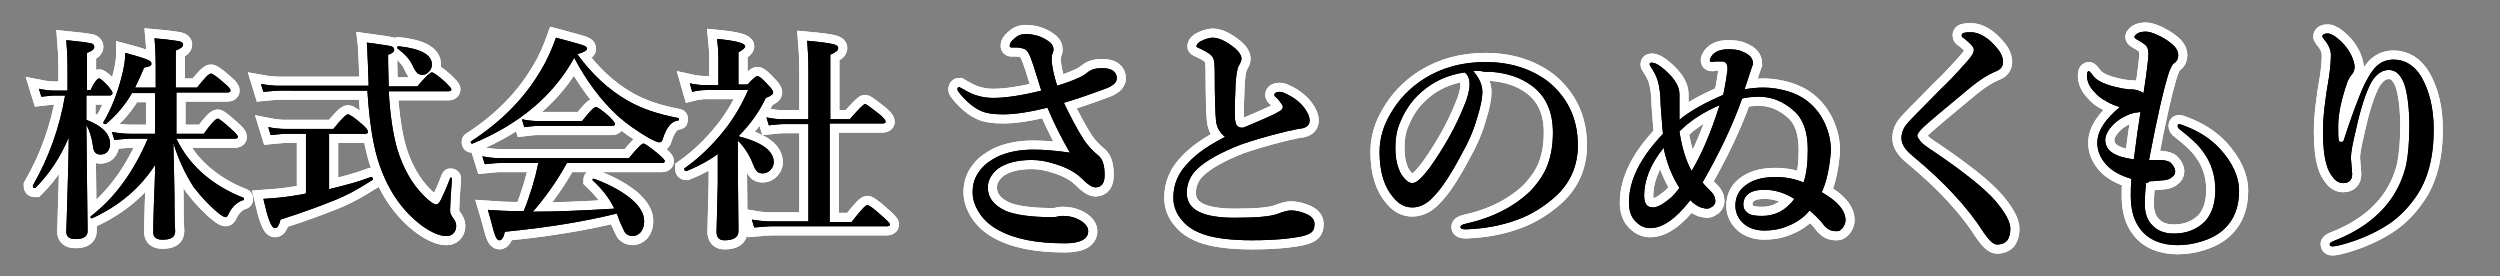 <?xml version="1.0" encoding="utf-8"?>
<!-- Generator: Adobe Illustrator 26.0.1, SVG Export Plug-In . SVG Version: 6.00 Build 0)  -->
<svg version="1.1" id="レイヤー_1" xmlns="http://www.w3.org/2000/svg" xmlns:xlink="http://www.w3.org/1999/xlink" x="0px"
	 y="0px" viewBox="0 0 411 45.4" style="enable-background:new 0 0 411 45.4;" xml:space="preserve">
<rect x="0" y="0" width="411" height="45.4" fill="#808080" stroke="none"/>
<style type="text/css">
	.st0{fill:#0A4625;}
	.st1{fill:#040000;}
	.st2{fill:none;stroke:#FFFFFF;stroke-width:3;}
</style>
<g id="株式あり">
	<g>
		<g>
			<g>
				<path class="st0" d="M11.3,22.6c-1.4,3.3-3.2,6-5.5,8.3c0,0-0.1,0-0.1,0c-0.2,0-0.3-0.1-0.3-0.3c0,0,0,0,0-0.1
					C8,26,9.8,21,10.7,15.7H9.1c-0.6,0-1.4,0.1-2.3,0.2l-0.4-1.3c1,0.2,1.8,0.3,2.7,0.3h2v-3.7c0-1.9-0.1-3.4-0.2-4.6
					C13,6.8,14.4,7,14.9,7.1c0.4,0.1,0.6,0.3,0.6,0.6c0,0.4-0.4,0.7-1.2,1v6.1h0.6c0.6-1.3,1.1-1.9,1.4-1.9c0.2,0,0.8,0.5,1.6,1.4
					c0.4,0.5,0.6,0.8,0.6,1c0,0.2-0.2,0.4-0.5,0.4h-3.8v4c2.6,1,3.9,2.3,3.9,4c0,0.5-0.2,1-0.5,1.3c-0.3,0.3-0.7,0.4-1.1,0.4
					c-0.7,0-1.1-0.4-1.2-1.3c-0.2-1.5-0.6-2.7-1.1-3.6L14.4,38c0,0.9-0.7,1.3-2,1.3c-1,0-1.5-0.4-1.5-1.2c0-0.3,0.1-2.4,0.2-6.5
					C11.2,28.1,11.3,25.1,11.3,22.6z M29,22.8c1,2.1,2.4,4,4.2,5.6c1.9,1.7,4.2,3.1,6.8,4.1c0.1,0,0.1,0.1,0.1,0.2
					c0,0.1,0,0.2-0.1,0.2c-1,0.3-1.9,1.1-2.5,2.4c-0.1,0.3-0.3,0.4-0.4,0.4c-0.2,0-0.6-0.2-1.1-0.6c-1.5-1.2-2.9-2.7-4.2-4.4
					c-1.4-2.2-2.5-4.6-3.3-7.2c0.1,4.2,0.2,8,0.2,11.3c0,1.8,0.1,2.9,0.1,3.2c0,1-0.7,1.4-2.1,1.4c-1,0-1.5-0.4-1.5-1.2
					c0-0.3,0-1.8,0.1-4.7c0.1-2.6,0.2-4.7,0.2-6.4c-2.5,3.9-6,6.8-10.4,8.8c0,0,0,0,0,0c-0.2,0-0.2-0.1-0.2-0.3c0-0.1,0-0.1,0.1-0.1
					c3.9-3,7-7.3,9.3-12.7h-2.7c-0.7,0-1.7,0.1-2.8,0.2l-0.4-1.3c1.1,0.2,2.2,0.3,3.2,0.3h3.9v-6.7h-3.8c-1.1,1.9-2.5,3.6-4.3,5.1
					c0,0-0.1,0-0.1,0c-0.2,0-0.3-0.1-0.3-0.2c0,0,0,0,0-0.1c1.3-2.2,2.3-4.7,3-7.5c0.4-1.5,0.6-2.8,0.6-3.9c1.9,0.5,3.1,0.9,3.6,1.1
					c0.5,0.2,0.7,0.4,0.7,0.7c0,0.3-0.4,0.5-1.2,0.6c-0.5,1.2-1,2.3-1.5,3.3h3.4v-3.3c0-2.1-0.1-3.7-0.2-4.8
					c2.3,0.2,3.6,0.4,4.1,0.5c0.4,0.1,0.6,0.3,0.6,0.5c0,0.4-0.4,0.7-1.2,1v6.1h3.5c1.2-1.5,1.9-2.3,2.3-2.3c0.2,0,1,0.5,2.2,1.6
					c0.6,0.5,1,0.9,1,1.2c0,0.2-0.2,0.3-0.5,0.3h-8.4V22h4.5c1.2-1.7,2-2.5,2.3-2.5c0.2,0,1,0.6,2.3,1.8c0.7,0.6,1,1,1,1.2
					c0,0.2-0.2,0.3-0.5,0.3H29z"/>
				<path class="st0" d="M63.9,14.8c0.2,4,0.7,7.2,1.4,9.7c1,3.2,2.4,5.7,4.4,7.7c0.9,0.9,1.6,1.4,2,1.4c0.3,0,0.6-0.3,0.9-1
					c0.3-0.6,0.8-1.7,1.4-3.3c0-0.1,0-0.1,0.1-0.1c0.2,0,0.2,0.1,0.2,0.2c-0.2,2.6-0.3,4.3-0.3,5c0,0.3,0,0.6,0.1,0.8
					c0.1,0.2,0.2,0.4,0.5,0.8c0.3,0.4,0.4,0.8,0.4,1.2c0,0.5-0.2,0.9-0.5,1.2c-0.3,0.3-0.7,0.4-1.1,0.4c-1.1,0-2.3-0.5-3.9-1.6
					c-3.4-2.5-5.9-6.1-7.4-11c-0.8-2.6-1.4-6.4-1.7-11.3H46c-0.7,0-1.6,0.1-2.7,0.2l-0.4-1.3c1.1,0.2,2.1,0.3,3,0.3h14.7
					c0-1.2-0.1-2.2-0.1-3.2c-0.1-1.7-0.1-3.1-0.2-3.9c2.2,0.3,3.6,0.5,4,0.6c0.3,0.1,0.5,0.3,0.5,0.6c0,0.3-0.3,0.6-1,0.8
					c0,2.4,0.1,4.1,0.1,5.2h4.7c1.3-1.5,2.1-2.3,2.4-2.3c0.2,0,1,0.5,2.2,1.6c0.6,0.6,1,1,1,1.2c0,0.2-0.2,0.3-0.5,0.3H63.9z
					 M50.3,31.8V22h-3.2c-0.7,0-1.5,0.1-2.6,0.2l-0.4-1.3c1,0.2,2,0.3,2.9,0.3h7.8c1.3-1.6,2.1-2.4,2.4-2.4c0.3,0,1,0.5,2.3,1.6
					c0.7,0.6,1,1,1,1.3c0,0.2-0.2,0.3-0.5,0.3h-5.9v9.1c2.5-0.6,4.8-1.2,6.9-2c0,0,0,0,0,0c0.2,0,0.3,0.1,0.3,0.4
					c0,0.1,0,0.1-0.1,0.1c-2,1.3-4.1,2.5-6.4,3.4c-2,0.8-4.9,1.9-8.7,3.1c-0.1,0.6-0.3,0.9-0.4,1.1c-0.1,0.2-0.3,0.3-0.5,0.3
					c-0.3,0-0.6-0.4-0.9-1.2c-0.3-0.7-0.6-1.9-1-3.6c1.4-0.1,2.8-0.2,4.2-0.4C48.7,32.1,49.6,32,50.3,31.8z M71,10.6
					c0,0.5-0.2,0.9-0.5,1.2c-0.3,0.3-0.6,0.5-1,0.5c-0.4,0-0.7-0.1-0.9-0.3c-0.2-0.2-0.5-0.6-0.8-1.3c-0.4-0.9-1.2-1.8-2.4-2.7
					c-0.1,0-0.1-0.1-0.1-0.2c0-0.1,0.1-0.2,0.2-0.2C69.2,8,71,9,71,10.6z"/>
				<path class="st0" d="M94.4,9.5c-3.4,6.2-9,10.9-16.7,14.1c0,0,0,0-0.1,0c-0.2,0-0.2-0.1-0.2-0.3c0,0,0-0.1,0.1-0.1
					c4.9-3.2,8.7-7,11.4-11.6c1.1-1.8,1.9-3.7,2.5-5.4c2.6,0.7,4.1,1.1,4.6,1.3c0.3,0.1,0.5,0.3,0.5,0.5c0,0.3-0.5,0.6-1.6,0.9
					c2.4,3.3,5.1,5.8,8.2,7.6c2.4,1.4,5.2,2.3,8.4,2.9c0.1,0,0.1,0.1,0.1,0.2c0,0.2,0,0.2-0.1,0.2c-1.1,0.1-1.9,1.1-2.5,2.9
					c-0.1,0.5-0.3,0.7-0.6,0.7c-0.2,0-0.8-0.2-1.7-0.7c-1.9-1.1-3.6-2.3-5.1-3.6C98.8,16.5,96.4,13.3,94.4,9.5z M87.6,34.8
					c4,0,8.5-0.2,13.4-0.5c-0.8-1.7-2-3.2-3.5-4.6c0,0-0.1-0.1-0.1-0.1c0-0.2,0.1-0.2,0.2-0.2c0,0,0,0,0.1,0c2.7,1,4.8,2.2,6.3,3.5
					c1.3,1.2,1.9,2.3,1.9,3.5c0,0.7-0.2,1.3-0.6,1.8c-0.4,0.4-0.8,0.6-1.3,0.6c-0.5,0-0.9-0.2-1.2-0.5c-0.2-0.3-0.5-1-1-2.1
					c0-0.1-0.1-0.3-0.2-0.6c-0.1-0.2-0.1-0.3-0.2-0.5c-5.2,1.3-11.3,2.3-18.4,3c-0.2,0.9-0.5,1.4-0.9,1.4c-0.3,0-0.5-0.3-0.7-0.8
					c-0.2-0.4-0.5-1.9-1.2-4.2c1.4,0.1,2.9,0.2,4.6,0.2h1.3c1.1-2.7,1.9-5.4,2.4-7.9h-6.3c-0.7,0-1.5,0.1-2.5,0.2l-0.4-1.3
					c1,0.2,2,0.3,2.9,0.3h21.2c1.3-1.6,2.1-2.4,2.4-2.4c0.2,0,1.1,0.6,2.4,1.7c0.7,0.6,1.1,1,1.1,1.2s-0.2,0.3-0.5,0.3H93.2
					C91.6,29.7,89.7,32.4,87.6,34.8z M101.1,20.4c0,0.2-0.2,0.3-0.5,0.3H88.3c-0.5,0-1.2,0.1-2.1,0.2l-0.4-1.3
					c0.9,0.2,1.8,0.3,2.6,0.3h7.3c1.2-1.5,1.9-2.3,2.3-2.3c0.2,0,1,0.5,2.2,1.6C100.8,19.8,101.1,20.2,101.1,20.4z"/>
				<path class="st0" d="M118.3,25.1c-1.6,1.2-3.4,2.2-5.4,3c0,0,0,0-0.1,0c-0.2,0-0.3-0.1-0.3-0.3c0,0,0-0.1,0-0.1
					c2.4-1.7,4.6-3.8,6.5-6.2c1.7-2.1,3-4.4,4-6.7h-6.9c-0.7,0-1.5,0.1-2.3,0.3l-0.4-1.4c0.9,0.2,1.8,0.3,2.6,0.3h2.1V9.5
					c0-1.1-0.1-2.1-0.2-3.1c3.1,0.3,4.6,0.7,4.6,1.2c0,0.3-0.4,0.6-1.1,1v5.3h1.5c0.8-0.9,1.4-1.4,1.6-1.4c0.3,0,0.9,0.5,1.8,1.5
					c0.5,0.5,0.8,0.9,0.8,1.2c0,0.3-0.4,0.6-1.2,0.9c-1.1,2.3-2.6,4.4-4.5,6.3c3.9,1,5.8,2.4,5.8,4.3c0,0.5-0.2,0.9-0.6,1.3
					c-0.3,0.3-0.7,0.5-1.2,0.5c-0.4,0-0.8-0.1-1-0.4c-0.2-0.2-0.4-0.6-0.6-1.1c-0.6-1.6-1.5-2.9-2.5-3.9v4.1l0.1,10.8
					c0,1-0.8,1.5-2.3,1.5c-0.9,0-1.3-0.5-1.3-1.4l0.2-7.9V25.1z M136.4,20.5v16h3.6c1.4-1.8,2.3-2.8,2.6-2.8c0.2,0,1.1,0.6,2.5,1.9
					c0.8,0.7,1.2,1.1,1.2,1.3c0,0.2-0.2,0.3-0.5,0.3H127c-0.8,0-1.8,0.1-3,0.2l-0.4-1.3c1.1,0.2,2.2,0.3,3.2,0.3h6.1v-16h-4.1
					c-0.6,0-1.4,0.1-2.4,0.2l-0.4-1.3c1,0.2,1.8,0.3,2.6,0.3h4.3v-7.8c0-2.2-0.1-3.9-0.2-5.1c2.2,0.2,3.7,0.4,4.4,0.6
					c0.4,0.1,0.7,0.3,0.7,0.6c0,0.4-0.4,0.7-1.3,1.1v10.6h3.2c1.4-1.6,2.3-2.5,2.5-2.5c0.2,0,1,0.6,2.4,1.7c0.7,0.6,1,1,1,1.2
					c0,0.2-0.2,0.3-0.5,0.3H136.4z"/>
				<path class="st0" d="M173.8,14.1c1.3-0.4,2.4-0.8,3.3-1.2c0.8-0.3,1.3-0.7,1.7-1c0.6-0.5,1.4-0.7,2.4-0.7c1.6,0,2.4,0.6,2.4,1.7
					c0,0.7-0.7,1.3-2.2,1.8c-2.7,1-4.8,1.7-6.5,2.2c1.1,2.3,2.2,4.4,3.3,6.1c0.6,0.9,1.4,1.8,2.4,2.6c0.7,0.6,1,1.6,1,3.2
					c0,1.3-0.5,2-1.5,2c-0.6,0-1.3-0.5-2.3-1.5c-0.9-0.9-2.3-1.7-4.2-2.3c-1.5-0.5-2.8-0.7-4-0.7c-2.4,0-4.2,0.5-5.5,1.4
					c-1.1,0.9-1.7,1.9-1.7,3.1c0,1.7,1,3,3,3.9c1.5,0.6,4,1,7.4,1c0.4,0,0.7,0,1.1-0.1c0.3-0.1,0.6-0.1,0.9-0.1
					c1.1,0,2.1,0.3,2.9,0.8c0.8,0.5,1.2,1.1,1.2,1.7c0,1.3-1.3,2-3.8,2c-4.7,0-8.3-0.7-11-2.2c-1.3-0.7-2.4-1.7-3.1-2.8
					c-0.7-1.1-1.1-2.2-1.1-3.4c0-1.4,0.4-2.6,1.3-3.7c0.7-0.9,1.6-1.5,2.7-2.1c1.7-0.8,3.7-1.2,6-1.2c1.9,0,3.9,0.2,6,0.5
					c-1.1-1.9-2.4-4.3-3.7-7.4c-2.8,0.7-5.3,1.1-7.3,1.1c-1.6,0-2.9-0.2-3.7-0.6c-1.1-0.5-2.2-1.4-3.3-2.7c-0.3-0.4-0.5-0.6-0.5-0.8
					c0-0.2,0.1-0.4,0.3-0.4c0,0,0.3,0.2,0.9,0.5c1.3,0.8,2.9,1.3,4.7,1.3c2,0,4.7-0.4,7.9-1.2c-0.1-0.3-0.3-0.9-0.5-1.6
					c-0.5-1.6-0.9-2.9-1.3-3.9c-0.3-0.8-0.6-1.2-1.1-1.4c-0.4-0.1-0.8-0.2-1.2-0.2h-0.8c-0.2,0-0.3-0.1-0.3-0.3
					c0-0.3,0.2-0.7,0.7-1.1c0.5-0.5,1.1-0.8,1.9-0.8c1.4,0,2.7,0.4,3.8,1.2c0.6,0.4,0.8,0.9,0.8,1.4c0,0.2-0.1,0.4-0.2,0.7
					c-0.1,0.2-0.1,0.6-0.1,1.2C173,11,173.2,12.3,173.8,14.1z"/>
				<path class="st0" d="M201.4,22.5c-0.9-0.7-1.4-1.6-1.5-2.8c-0.1-1-0.2-3.7-0.2-7.9c0-1.2-0.1-1.9-0.2-2.1
					c-0.1-0.4-0.5-0.8-1.2-1.2c-0.6-0.3-1-0.5-1.2-0.6c-0.3-0.1-0.4-0.2-0.4-0.3c0-0.2,0.2-0.5,0.5-0.7c0.7-0.4,1.5-0.7,2.2-0.7
					c1,0,2.2,0.6,3.6,1.7c0.7,0.6,1.1,1.2,1.1,1.8c0,0.3-0.2,0.7-0.5,1.2c-0.1,0.2-0.2,0.6-0.3,1.2c-0.1,0.8-0.2,1.6-0.2,2.6
					c-0.1,1.7-0.1,2.9-0.1,3.6c0,0.7,0,1.3,0.1,1.7c0.1,0.7,0.5,1,1.2,1c0.1,0,1.3-0.5,3.6-1.5c0.9-0.4,1.8-0.8,2.6-1.3
					c0.2-0.1,0.4-0.4,0.4-0.6c0-0.2-0.1-0.3-0.2-0.5c-0.2-0.3-0.5-0.7-0.8-1c-0.3-0.2-0.4-0.4-0.4-0.5c0-0.3,0.3-0.5,0.9-0.5
					c0.4,0,0.8,0.2,1.4,0.5c1,0.5,1.9,1.2,2.6,2.1c0.6,0.8,0.9,1.5,0.9,2.1c0,0.7-0.4,1.1-1.2,1.3c-0.3,0-1.2,0.2-2.6,0.5
					c-3.3,0.8-5.9,1.6-7.6,2.2c-3.3,1.3-5.6,2.6-7,3.9c-1.2,1.1-1.8,2.5-1.8,4c0,2.8,2.6,4.1,7.9,4.1c3.6,0,6-0.2,7.2-0.7
					c0.8-0.3,1.5-0.5,2-0.5c0.6,0,1.3,0.1,2.1,0.4c1.2,0.4,1.8,1,1.8,1.8c0,0.6-0.1,1-0.4,1.3c-0.3,0.3-0.8,0.5-1.5,0.7
					c-1.8,0.4-4.6,0.7-8.4,0.7c-3.2,0-5.8-0.3-7.7-0.9c-1.5-0.5-2.8-1.2-3.7-2.3c-1-1.1-1.5-2.4-1.5-3.8c0-2.2,0.8-4.1,2.5-5.8
					C196.8,25.2,198.7,23.9,201.4,22.5z"/>
				<path class="st0" d="M242.2,11.7c1,1.1,1.5,2.3,1.5,3.4c0,1.1-0.3,2.5-0.9,4.4c-0.6,2.1-1.5,4.1-2.6,6c-1.7,3.2-3.2,5.5-4.6,6.9
					c-1,1.1-2.2,1.7-3.4,1.7c-1.2,0-2.2-0.5-3.1-1.6c-1.5-1.7-2.3-4.2-2.3-7.5c0-2.2,0.6-4.3,1.8-6.3c1.3-2.3,3.2-4.3,5.6-5.8
					c2.9-1.8,6.2-2.7,10-2.7c4.1,0,7.5,1.1,10.3,3.2c3.2,2.6,4.9,6.1,4.9,10.5c0,3.4-1.3,6.3-3.8,8.5c-1.8,1.6-3.9,2.9-6.1,3.7
					c-2.7,1-5.5,1.5-8.5,1.6c-0.6,0-0.9-0.1-0.9-0.4c0-0.2,0.3-0.4,0.8-0.5c4.5-1,8-2.8,10.7-5.4c1.4-1.5,2.4-3,2.9-4.5
					c0.5-1.4,0.8-3.1,0.8-5.1c0-3.5-1.2-6.1-3.6-7.8c-1.8-1.3-4-2-6.6-2.2c-0.3,0-0.6,0-1,0C243.1,11.6,242.6,11.6,242.2,11.7z
					 M240.8,11.9c-2.8,0.4-5.2,1.5-7.2,3.3c-1.6,1.4-2.7,3.1-3.5,5.1c-0.5,1.2-0.7,2.5-0.7,3.9c0,1.9,0.3,3.3,1,4.5
					c0.6,0.9,1.2,1.4,1.8,1.4c0.7,0,1.6-0.9,2.9-2.6c2.4-3.4,4.3-6.8,5.6-10.1c0.6-1.4,0.9-2.6,0.9-3.5
					C241.6,12.9,241.3,12.3,240.8,11.9z"/>
				<path class="st0" d="M299.5,31.6c2.6,1.5,3.9,3,3.9,4.6c0,0.5-0.2,0.9-0.5,1.3c-0.3,0.3-0.5,0.5-0.8,0.5c-0.1,0-0.2,0-0.3,0
					c-0.8,0-1.3-0.3-1.8-0.8c-0.8-1.1-1.7-1.9-2.5-2.6c-0.9,1.1-2.1,2-3.7,2.6c-1.2,0.5-2.5,0.7-3.7,0.7c-1.4,0-2.6-0.4-3.4-1.1
					c-0.9-0.8-1.4-1.8-1.4-3c0-1.3,0.5-2.4,1.5-3.2c1.2-1,2.9-1.5,5.1-1.5c1.6,0,3.2,0.3,4.6,0.9c0.5-1.4,0.7-3.2,0.7-5.4
					c0-3-0.8-5.1-2.3-6.4c-1.7-1.5-3.6-2.3-5.7-2.3c-1,0-2,0.1-2.8,0.3c-1.5,4.3-3.7,8.9-6.5,13.8c0.3,0.4,0.8,0.9,1.4,1.5
					c0.4,0.4,0.7,0.9,0.7,1.6c0,0.3-0.1,0.5-0.4,0.8c-0.3,0.2-0.6,0.4-0.9,0.4c-0.4,0-0.7-0.1-1.1-0.2c-0.7-0.3-1.3-0.7-1.7-1.2
					c-2.4,3.1-4.6,4.6-6.6,4.6c-1,0-1.8-0.4-2.6-1.3c-0.6-0.7-0.9-1.7-0.9-2.9c0-3.7,1.9-7.4,5.6-11.3c-0.1-0.7-0.2-2.3-0.4-4.9
					c0-1.6-0.2-2.8-0.4-3.6c-0.2-0.8-0.6-1.6-1.2-2.5c-0.1-0.2-0.2-0.3-0.2-0.4c0-0.2,0.1-0.3,0.3-0.3c0.6,0,1.3,0.4,2.2,1.2
					c1.6,1.4,2.4,2.7,2.4,4l0,1.8v1.1c0,0.5,0,0.9,0,1.3c1.8-1.5,4.2-2.8,7.2-4.1c0.4-1.9,0.6-3.3,0.7-4.1c0-0.1,0-0.2,0-0.2
					c0-0.8-0.3-1.2-0.9-1.2c-0.2,0-0.4,0-0.6,0c-0.3,0-0.6,0-1,0.1c0,0,0,0-0.1,0c-0.2,0-0.3-0.1-0.3-0.3c0-0.2,0.1-0.4,0.3-0.7
					c0.5-0.7,1.4-1.1,2.7-1.1c1,0,1.8,0.1,2.4,0.4c1.2,0.5,1.7,1.1,1.7,2c0,0-0.5,1.4-1.4,4.2c1-0.2,2.1-0.3,3.1-0.3
					c1.3,0,2.6,0.2,4,0.6c1.3,0.4,2.3,0.9,3.2,1.6c1.3,1,2.3,2.3,3,3.9c0.6,1.4,0.9,2.8,0.9,4.3C300.8,27.3,300.4,29.6,299.5,31.6z
					 M273.5,24.3c-2.1,2.6-3.2,5.2-3.2,7.9c0,1.3,0.5,1.9,1.4,1.9c0.7,0,1.5-0.4,2.5-1.2c0.7-0.5,1.3-1.2,1.9-2
					C274.9,29,274,26.8,273.5,24.3z M282.7,17.3c-2.6,1.1-4.8,2.5-6.6,4.3c0.4,2.7,1.1,4.9,2,6.5C279.8,25.3,281.3,21.7,282.7,17.3z
					 M295,32.7c-1.6-1-3.2-1.5-4.9-1.5c-1.2,0-2.1,0.2-2.7,0.7c-0.5,0.4-0.8,1-0.8,1.7c0,0.6,0.2,1,0.7,1.4c0.5,0.4,1.3,0.5,2.4,0.5
					C291.8,35.5,293.6,34.6,295,32.7z"/>
				<path class="st0" d="M323.3,10.2c0.8-0.9,1.2-1.5,1.2-2c0-0.3-0.2-0.6-0.5-0.9c-0.2-0.2-0.6-0.6-1.1-1c-0.3-0.1-0.4-0.3-0.4-0.5
					c0-0.4,0.5-0.5,1.5-0.5c1.4,0,2.9,0.9,4.3,2.6c0.7,0.8,1,1.6,1,2.3c0,0.7-0.4,1.2-1.1,1.5c-1.3,0.5-2.9,1.5-4.9,3.2
					c-3.5,2.9-5.9,4.9-7.1,6c-0.7,0.7-1,1.1-1,1.4c0,0.2,0.2,0.5,0.5,0.9c0.3,0.4,1.1,1,2.2,1.7c5,3.4,8.4,6.1,10.2,8.2
					c1.6,1.9,2.4,3.4,2.4,4.5c0,0.8-0.2,1.5-0.5,1.9c-0.3,0.4-0.9,0.7-1.7,0.7c-0.6,0-1.3-0.7-2.2-2c-2.6-4.1-6.5-8.3-11.7-12.6
					c-1.2-1-1.8-1.9-1.8-2.9c0-0.8,0.3-1.6,0.8-2.2c0.5-0.7,2.4-2.5,5.5-5.7C320.3,13.5,321.7,12,323.3,10.2z"/>
				<path class="st0" d="M352.8,30.1c-0.1,1.1-0.2,2.3-0.2,3.4c0,1.5,0.4,2.7,1.2,3.5c0.8,0.9,2,1.4,3.6,1.4c2.1,0,3.8-0.7,5.1-2
					c1.1-1.2,1.7-2.9,1.7-5.2c0-2.2-0.6-4.3-1.9-6.1c-0.8-1.2-2.1-2.4-3.9-3.8c-0.3-0.2-0.4-0.4-0.4-0.6c0-0.2,0.1-0.3,0.3-0.3
					c0.1,0,0.3,0.1,0.6,0.2c2.5,0.9,4.5,2.2,6,3.8c2.1,2.3,3.2,4.6,3.2,7c0,2.6-0.8,4.7-2.4,6.2c-0.9,0.9-2.2,1.6-3.8,2.1
					c-1.3,0.4-2.6,0.6-3.9,0.6c-2.7,0-4.8-0.9-6.1-2.6c-1.1-1.4-1.6-3.2-1.6-5.5c0-0.8,0-1.7,0.1-2.8c-1.7-0.5-3-1.2-3.9-2.1
					c-1.1-1.1-1.7-2.4-1.7-3.8c0-1.1,0.4-2.2,1.2-3.3c0.5-0.7,1.3-1.6,2.5-2.6c-0.7-0.2-1.5-0.5-2.3-1c-0.8-0.4-1.4-0.9-1.8-1.4
					c-0.9-0.9-1.3-1.8-1.3-2.8c0-0.5,0.1-0.7,0.3-0.7c0.1,0,0.3,0.2,0.6,0.6c0.6,1,2.2,1.7,4.7,2.2c0.4,0.1,0.8,0.1,1.3,0.2
					c0.5,0,0.7,0,0.7,0c0.7,0.1,1.2,0.3,1.7,0.6c0.6-3.8,0.8-5.9,0.8-6.4c0-0.6-0.1-1.1-0.4-1.4c-0.2-0.2-0.6-0.5-1.3-0.9
					c-0.4-0.2-0.6-0.4-0.6-0.5c0-0.2,0.2-0.4,0.5-0.6c0.3-0.2,0.8-0.3,1.4-0.3c0.5,0,1.1,0.2,2,0.6c0.8,0.4,1.5,0.8,2.1,1.3
					c0.8,0.6,1.2,1.3,1.2,2c0,0.5-0.2,1-0.7,1.3c-0.3,0.2-0.5,0.7-0.8,1.4c-0.9,2.8-2,7.6-3.3,14.5c0.3,0,0.7,0.1,1.1,0
					c0.4,0,0.8,0,1,0c0.7,0.1,1.2,0.2,1.5,0.5c0.4,0.4,0.7,0.9,0.7,1.4c0,0.4-0.2,0.7-0.5,0.9c-0.3,0.3-0.7,0.4-1.1,0.5
					c-1,0.1-1.9,0.2-2.6,0.2C353.1,30.1,352.9,30.1,352.8,30.1z M351.9,18.4c-0.4,0.1-0.7,0.1-0.8,0.1c-0.4,0.1-0.9,0.2-1.5,0.5
					c-0.9,0.4-1.6,0.9-2.1,1.4c-0.9,0.9-1.4,1.8-1.4,2.6c0,1.8,1.6,2.8,4.7,3.2C351.2,23,351.6,20.3,351.9,18.4z"/>
				<path class="st0" d="M385.3,23.1c0.7-2.2,1.5-4.5,2.4-6.8c0.7-1.9,1.5-3.5,2.3-4.6c0.9-1.3,2.1-1.9,3.5-1.9c1.9,0,3.5,1,4.6,2.9
					c1.3,2.3,2,5.1,2,8.6c0,4.6-1,8.3-2.9,11c-1.5,2.2-3.3,3.9-5.4,5.1c-2,1.2-4.4,2.2-7.1,2.9c-0.5,0.1-0.9,0.2-1.2,0.2
					c-0.4,0-0.5-0.1-0.5-0.4c0-0.1,0.2-0.3,0.7-0.5c4.4-1.7,7.7-4.2,9.8-7.5c1-1.6,1.7-3.3,2.1-5.1c0.3-1.6,0.5-3.7,0.5-6.2
					c0-3-0.3-5.3-0.8-6.9c-0.6-1.6-1.4-2.4-2.6-2.4c-1.1,0-2.1,0.7-2.9,2.1c-0.8,1.5-1.7,4.1-2.5,7.8c-0.5,2.1-0.8,3.6-0.8,4.4
					c0,0.1,0,0.2,0,0.3l0.2,2.5c0,1-0.5,1.5-1.5,1.5c-0.6,0-1.2-0.3-1.7-1c-0.4-0.5-0.8-1.2-1-2c-0.4-1.3-0.6-3.1-0.6-5.5
					c0-2.1,0.3-5.1,1-9c0.2-1.4,0.3-2.6,0.3-3.6c0-0.8-0.4-1.7-1.1-2.5c-0.2-0.3-0.3-0.4-0.3-0.5c0-0.3,0.3-0.5,0.9-0.5
					c0.3,0,0.7,0.2,1.2,0.5c1.2,0.9,2.1,1.9,2.7,3.2c0.3,0.7,0.5,1.3,0.5,1.8c0,0.5-0.2,1-0.5,1.3c-0.2,0.2-0.5,0.7-0.7,1.2
					c-1,2.9-1.5,5.3-1.5,7.2c0,1.2,0,2,0.1,2.4c0,0.1,0.1,0.2,0.2,0.2C385.1,23.4,385.2,23.3,385.3,23.1z"/>
			</g>
			<g>
				<path class="st1" d="M11.3,22.6c-1.4,3.3-3.2,6-5.5,8.3c0,0-0.1,0-0.1,0c-0.2,0-0.3-0.1-0.3-0.3c0,0,0,0,0-0.1
					C8,26,9.8,21,10.7,15.7H9.1c-0.6,0-1.4,0.1-2.3,0.2l-0.4-1.3c1,0.2,1.8,0.3,2.7,0.3h2v-3.7c0-1.9-0.1-3.4-0.2-4.6
					C13,6.8,14.4,7,14.9,7.1c0.4,0.1,0.6,0.3,0.6,0.6c0,0.4-0.4,0.7-1.2,1v6.1h0.6c0.6-1.3,1.1-1.9,1.4-1.9c0.2,0,0.8,0.5,1.6,1.4
					c0.4,0.5,0.6,0.8,0.6,1c0,0.2-0.2,0.4-0.5,0.4h-3.8v4c2.6,1,3.9,2.3,3.9,4c0,0.5-0.2,1-0.5,1.3c-0.3,0.3-0.7,0.4-1.1,0.4
					c-0.7,0-1.1-0.4-1.2-1.3c-0.2-1.5-0.6-2.7-1.1-3.6L14.4,38c0,0.9-0.7,1.3-2,1.3c-1,0-1.5-0.4-1.5-1.2c0-0.3,0.1-2.4,0.2-6.5
					C11.2,28.1,11.3,25.1,11.3,22.6z M29,22.8c1,2.1,2.4,4,4.2,5.6c1.9,1.7,4.2,3.1,6.8,4.1c0.1,0,0.1,0.1,0.1,0.2
					c0,0.1,0,0.2-0.1,0.2c-1,0.3-1.9,1.1-2.5,2.4c-0.1,0.3-0.3,0.4-0.4,0.4c-0.2,0-0.6-0.2-1.1-0.6c-1.5-1.2-2.9-2.7-4.2-4.4
					c-1.4-2.2-2.5-4.6-3.3-7.2c0.1,4.2,0.2,8,0.2,11.3c0,1.8,0.1,2.9,0.1,3.2c0,1-0.7,1.4-2.1,1.4c-1,0-1.5-0.4-1.5-1.2
					c0-0.3,0-1.8,0.1-4.7c0.1-2.6,0.2-4.7,0.2-6.4c-2.5,3.9-6,6.8-10.4,8.8c0,0,0,0,0,0c-0.2,0-0.2-0.1-0.2-0.3c0-0.1,0-0.1,0.1-0.1
					c3.9-3,7-7.3,9.3-12.7h-2.7c-0.7,0-1.7,0.1-2.8,0.2l-0.4-1.3c1.1,0.2,2.2,0.3,3.2,0.3h3.9v-6.7h-3.8c-1.1,1.9-2.5,3.6-4.3,5.1
					c0,0-0.1,0-0.1,0c-0.2,0-0.3-0.1-0.3-0.2c0,0,0,0,0-0.1c1.3-2.2,2.3-4.7,3-7.5c0.4-1.5,0.6-2.8,0.6-3.9c1.9,0.5,3.1,0.9,3.6,1.1
					c0.5,0.2,0.7,0.4,0.7,0.7c0,0.3-0.4,0.5-1.2,0.6c-0.5,1.2-1,2.3-1.5,3.3h3.4v-3.3c0-2.1-0.1-3.7-0.2-4.8
					c2.3,0.2,3.6,0.4,4.1,0.5c0.4,0.1,0.6,0.3,0.6,0.5c0,0.4-0.4,0.7-1.2,1v6.1h3.5c1.2-1.5,1.9-2.3,2.3-2.3c0.2,0,1,0.5,2.2,1.6
					c0.6,0.5,1,0.9,1,1.2c0,0.2-0.2,0.3-0.5,0.3h-8.4V22h4.5c1.2-1.7,2-2.5,2.3-2.5c0.2,0,1,0.6,2.3,1.8c0.7,0.6,1,1,1,1.2
					c0,0.2-0.2,0.3-0.5,0.3H29z"/>
				<path class="st1" d="M63.9,14.8c0.2,4,0.7,7.2,1.4,9.7c1,3.2,2.4,5.7,4.4,7.7c0.9,0.9,1.6,1.4,2,1.4c0.3,0,0.6-0.3,0.9-1
					c0.3-0.6,0.8-1.7,1.4-3.3c0-0.1,0-0.1,0.1-0.1c0.2,0,0.2,0.1,0.2,0.2c-0.2,2.6-0.3,4.3-0.3,5c0,0.3,0,0.6,0.1,0.8
					c0.1,0.2,0.2,0.4,0.5,0.8c0.3,0.4,0.4,0.8,0.4,1.2c0,0.5-0.2,0.9-0.5,1.2c-0.3,0.3-0.7,0.4-1.1,0.4c-1.1,0-2.3-0.5-3.9-1.6
					c-3.4-2.5-5.9-6.1-7.4-11c-0.8-2.6-1.4-6.4-1.7-11.3H46c-0.7,0-1.6,0.1-2.7,0.2l-0.4-1.3c1.1,0.2,2.1,0.3,3,0.3h14.7
					c0-1.2-0.1-2.2-0.1-3.2c-0.1-1.7-0.1-3.1-0.2-3.9c2.2,0.3,3.6,0.5,4,0.6c0.3,0.1,0.5,0.3,0.5,0.6c0,0.3-0.3,0.6-1,0.8
					c0,2.4,0.1,4.1,0.1,5.2h4.7c1.3-1.5,2.1-2.3,2.4-2.3c0.2,0,1,0.5,2.2,1.6c0.6,0.6,1,1,1,1.2c0,0.2-0.2,0.3-0.5,0.3H63.9z
					 M50.3,31.8V22h-3.2c-0.7,0-1.5,0.1-2.6,0.2l-0.4-1.3c1,0.2,2,0.3,2.9,0.3h7.8c1.3-1.6,2.1-2.4,2.4-2.4c0.3,0,1,0.5,2.3,1.6
					c0.7,0.6,1,1,1,1.3c0,0.2-0.2,0.3-0.5,0.3h-5.9v9.1c2.5-0.6,4.8-1.2,6.9-2c0,0,0,0,0,0c0.2,0,0.3,0.1,0.3,0.4
					c0,0.1,0,0.1-0.1,0.1c-2,1.3-4.1,2.5-6.4,3.4c-2,0.8-4.9,1.9-8.7,3.1c-0.1,0.6-0.3,0.9-0.4,1.1c-0.1,0.2-0.3,0.3-0.5,0.3
					c-0.3,0-0.6-0.4-0.9-1.2c-0.3-0.7-0.6-1.9-1-3.6c1.4-0.1,2.8-0.2,4.2-0.4C48.7,32.1,49.6,32,50.3,31.8z M71,10.6
					c0,0.5-0.2,0.9-0.5,1.2c-0.3,0.3-0.6,0.5-1,0.5c-0.4,0-0.7-0.1-0.9-0.3c-0.2-0.2-0.5-0.6-0.8-1.3c-0.4-0.9-1.2-1.8-2.4-2.7
					c-0.1,0-0.1-0.1-0.1-0.2c0-0.1,0.1-0.2,0.2-0.2C69.2,8,71,9,71,10.6z"/>
				<path class="st1" d="M94.4,9.5c-3.4,6.2-9,10.9-16.7,14.1c0,0,0,0-0.1,0c-0.2,0-0.2-0.1-0.2-0.3c0,0,0-0.1,0.1-0.1
					c4.9-3.2,8.7-7,11.4-11.6c1.1-1.8,1.9-3.7,2.5-5.4c2.6,0.7,4.1,1.1,4.6,1.3c0.3,0.1,0.5,0.3,0.5,0.5c0,0.3-0.5,0.6-1.6,0.9
					c2.4,3.3,5.1,5.8,8.2,7.6c2.4,1.4,5.2,2.3,8.4,2.9c0.1,0,0.1,0.1,0.1,0.2c0,0.2,0,0.2-0.1,0.2c-1.1,0.1-1.9,1.1-2.5,2.9
					c-0.1,0.5-0.3,0.7-0.6,0.7c-0.2,0-0.8-0.2-1.7-0.7c-1.9-1.1-3.6-2.3-5.1-3.6C98.8,16.5,96.4,13.3,94.4,9.5z M87.6,34.8
					c4,0,8.5-0.2,13.4-0.5c-0.8-1.7-2-3.2-3.5-4.6c0,0-0.1-0.1-0.1-0.1c0-0.2,0.1-0.2,0.2-0.2c0,0,0,0,0.1,0c2.7,1,4.8,2.2,6.3,3.5
					c1.3,1.2,1.9,2.3,1.9,3.5c0,0.7-0.2,1.3-0.6,1.8c-0.4,0.4-0.8,0.6-1.3,0.6c-0.5,0-0.9-0.2-1.2-0.5c-0.2-0.3-0.5-1-1-2.1
					c0-0.1-0.1-0.3-0.2-0.6c-0.1-0.2-0.1-0.3-0.2-0.5c-5.2,1.3-11.3,2.3-18.4,3c-0.2,0.9-0.5,1.4-0.9,1.4c-0.3,0-0.5-0.3-0.7-0.8
					c-0.2-0.4-0.5-1.9-1.2-4.2c1.4,0.1,2.9,0.2,4.6,0.2h1.3c1.1-2.7,1.9-5.4,2.4-7.9h-6.3c-0.7,0-1.5,0.1-2.5,0.2l-0.4-1.3
					c1,0.2,2,0.3,2.9,0.3h21.2c1.3-1.6,2.1-2.4,2.4-2.4c0.2,0,1.1,0.6,2.4,1.7c0.7,0.6,1.1,1,1.1,1.2s-0.2,0.3-0.5,0.3H93.2
					C91.6,29.7,89.7,32.4,87.6,34.8z M101.1,20.4c0,0.2-0.2,0.3-0.5,0.3H88.3c-0.5,0-1.2,0.1-2.1,0.2l-0.4-1.3
					c0.9,0.2,1.8,0.3,2.6,0.3h7.3c1.2-1.5,1.9-2.3,2.3-2.3c0.2,0,1,0.5,2.2,1.6C100.8,19.8,101.1,20.2,101.1,20.4z"/>
				<path class="st1" d="M118.3,25.1c-1.6,1.2-3.4,2.2-5.4,3c0,0,0,0-0.1,0c-0.2,0-0.3-0.1-0.3-0.3c0,0,0-0.1,0-0.1
					c2.4-1.7,4.6-3.8,6.5-6.2c1.7-2.1,3-4.4,4-6.7h-6.9c-0.7,0-1.5,0.1-2.3,0.3l-0.4-1.4c0.9,0.2,1.8,0.3,2.6,0.3h2.1V9.5
					c0-1.1-0.1-2.1-0.2-3.1c3.1,0.3,4.6,0.7,4.6,1.2c0,0.3-0.4,0.6-1.1,1v5.3h1.5c0.8-0.9,1.4-1.4,1.6-1.4c0.3,0,0.9,0.5,1.8,1.5
					c0.5,0.5,0.8,0.9,0.8,1.2c0,0.3-0.4,0.6-1.2,0.9c-1.1,2.3-2.6,4.4-4.5,6.3c3.9,1,5.8,2.4,5.8,4.3c0,0.5-0.2,0.9-0.6,1.3
					c-0.3,0.3-0.7,0.5-1.2,0.5c-0.4,0-0.8-0.1-1-0.4c-0.2-0.2-0.4-0.6-0.6-1.1c-0.6-1.6-1.5-2.9-2.5-3.9v4.1l0.1,10.8
					c0,1-0.8,1.5-2.3,1.5c-0.9,0-1.3-0.5-1.3-1.4l0.2-7.9V25.1z M136.4,20.5v16h3.6c1.4-1.8,2.3-2.8,2.6-2.8c0.2,0,1.1,0.6,2.5,1.9
					c0.8,0.7,1.2,1.1,1.2,1.3c0,0.2-0.2,0.3-0.5,0.3H127c-0.8,0-1.8,0.1-3,0.2l-0.4-1.3c1.1,0.2,2.2,0.3,3.2,0.3h6.1v-16h-4.1
					c-0.6,0-1.4,0.1-2.4,0.2l-0.4-1.3c1,0.2,1.8,0.3,2.6,0.3h4.3v-7.8c0-2.2-0.1-3.9-0.2-5.1c2.2,0.2,3.7,0.4,4.4,0.6
					c0.4,0.1,0.7,0.3,0.7,0.6c0,0.4-0.4,0.7-1.3,1.1v10.6h3.2c1.4-1.6,2.3-2.5,2.5-2.5c0.2,0,1,0.6,2.4,1.7c0.7,0.6,1,1,1,1.2
					c0,0.2-0.2,0.3-0.5,0.3H136.4z"/>
				<path class="st1" d="M173.8,14.1c1.3-0.4,2.4-0.8,3.3-1.2c0.8-0.3,1.3-0.7,1.7-1c0.6-0.5,1.4-0.7,2.4-0.7c1.6,0,2.4,0.6,2.4,1.7
					c0,0.7-0.7,1.3-2.2,1.8c-2.7,1-4.8,1.7-6.5,2.2c1.1,2.3,2.2,4.4,3.3,6.1c0.6,0.9,1.4,1.8,2.4,2.6c0.7,0.6,1,1.6,1,3.2
					c0,1.3-0.5,2-1.5,2c-0.6,0-1.3-0.5-2.3-1.5c-0.9-0.9-2.3-1.7-4.2-2.3c-1.5-0.5-2.8-0.7-4-0.7c-2.4,0-4.2,0.5-5.5,1.4
					c-1.1,0.9-1.7,1.9-1.7,3.1c0,1.7,1,3,3,3.9c1.5,0.6,4,1,7.4,1c0.4,0,0.7,0,1.1-0.1c0.3-0.1,0.6-0.1,0.9-0.1
					c1.1,0,2.1,0.3,2.9,0.8c0.8,0.5,1.2,1.1,1.2,1.7c0,1.3-1.3,2-3.8,2c-4.7,0-8.3-0.7-11-2.2c-1.3-0.7-2.4-1.7-3.1-2.8
					c-0.7-1.1-1.1-2.2-1.1-3.4c0-1.4,0.4-2.6,1.3-3.7c0.7-0.9,1.6-1.5,2.7-2.1c1.7-0.8,3.7-1.2,6-1.2c1.9,0,3.9,0.2,6,0.5
					c-1.1-1.9-2.4-4.3-3.7-7.4c-2.8,0.7-5.3,1.1-7.3,1.1c-1.6,0-2.9-0.2-3.7-0.6c-1.1-0.5-2.2-1.4-3.3-2.7c-0.3-0.4-0.5-0.6-0.5-0.8
					c0-0.2,0.1-0.4,0.3-0.4c0,0,0.3,0.2,0.9,0.5c1.3,0.8,2.9,1.3,4.7,1.3c2,0,4.7-0.4,7.9-1.2c-0.1-0.3-0.3-0.9-0.5-1.6
					c-0.5-1.6-0.9-2.9-1.3-3.9c-0.3-0.8-0.6-1.2-1.1-1.4c-0.4-0.1-0.8-0.2-1.2-0.2h-0.8c-0.2,0-0.3-0.1-0.3-0.3
					c0-0.3,0.2-0.7,0.7-1.1c0.5-0.5,1.1-0.8,1.9-0.8c1.4,0,2.7,0.4,3.8,1.2c0.6,0.4,0.8,0.9,0.8,1.4c0,0.2-0.1,0.4-0.2,0.7
					c-0.1,0.2-0.1,0.6-0.1,1.2C173,11,173.2,12.3,173.8,14.1z"/>
				<path class="st1" d="M201.4,22.5c-0.9-0.7-1.4-1.6-1.5-2.8c-0.1-1-0.2-3.7-0.2-7.9c0-1.2-0.1-1.9-0.2-2.1
					c-0.1-0.4-0.5-0.8-1.2-1.2c-0.6-0.3-1-0.5-1.2-0.6c-0.3-0.1-0.4-0.2-0.4-0.3c0-0.2,0.2-0.5,0.5-0.7c0.7-0.4,1.5-0.7,2.2-0.7
					c1,0,2.2,0.6,3.6,1.7c0.7,0.6,1.1,1.2,1.1,1.8c0,0.3-0.2,0.7-0.5,1.2c-0.1,0.2-0.2,0.6-0.3,1.2c-0.1,0.8-0.2,1.6-0.2,2.6
					c-0.1,1.7-0.1,2.9-0.1,3.6c0,0.7,0,1.3,0.1,1.7c0.1,0.7,0.5,1,1.2,1c0.1,0,1.3-0.5,3.6-1.5c0.9-0.4,1.8-0.8,2.6-1.3
					c0.2-0.1,0.4-0.4,0.4-0.6c0-0.2-0.1-0.3-0.2-0.5c-0.2-0.3-0.5-0.7-0.8-1c-0.3-0.2-0.4-0.4-0.4-0.5c0-0.3,0.3-0.5,0.9-0.5
					c0.4,0,0.8,0.2,1.4,0.5c1,0.5,1.9,1.2,2.6,2.1c0.6,0.8,0.9,1.5,0.9,2.1c0,0.7-0.4,1.1-1.2,1.3c-0.3,0-1.2,0.2-2.6,0.5
					c-3.3,0.8-5.9,1.6-7.6,2.2c-3.3,1.3-5.6,2.6-7,3.9c-1.2,1.1-1.8,2.5-1.8,4c0,2.8,2.6,4.1,7.9,4.1c3.6,0,6-0.2,7.2-0.7
					c0.8-0.3,1.5-0.5,2-0.5c0.6,0,1.3,0.1,2.1,0.4c1.2,0.4,1.8,1,1.8,1.8c0,0.6-0.1,1-0.4,1.3c-0.3,0.3-0.8,0.5-1.5,0.7
					c-1.8,0.4-4.6,0.7-8.4,0.7c-3.2,0-5.8-0.3-7.7-0.9c-1.5-0.5-2.8-1.2-3.7-2.3c-1-1.1-1.5-2.4-1.5-3.8c0-2.2,0.8-4.1,2.5-5.8
					C196.8,25.2,198.7,23.9,201.4,22.5z"/>
				<path class="st1" d="M242.2,11.7c1,1.1,1.5,2.3,1.5,3.4c0,1.1-0.3,2.5-0.9,4.4c-0.6,2.1-1.5,4.1-2.6,6c-1.7,3.2-3.2,5.5-4.6,6.9
					c-1,1.1-2.2,1.7-3.4,1.7c-1.2,0-2.2-0.5-3.1-1.6c-1.5-1.7-2.3-4.2-2.3-7.5c0-2.2,0.6-4.3,1.8-6.3c1.3-2.3,3.2-4.3,5.6-5.8
					c2.9-1.8,6.2-2.7,10-2.7c4.1,0,7.5,1.1,10.3,3.2c3.2,2.6,4.9,6.1,4.9,10.5c0,3.4-1.3,6.3-3.8,8.5c-1.8,1.6-3.9,2.9-6.1,3.7
					c-2.7,1-5.5,1.5-8.5,1.6c-0.6,0-0.9-0.1-0.9-0.4c0-0.2,0.3-0.4,0.8-0.5c4.5-1,8-2.8,10.7-5.4c1.4-1.5,2.4-3,2.9-4.5
					c0.5-1.4,0.8-3.1,0.8-5.1c0-3.5-1.2-6.1-3.6-7.8c-1.8-1.3-4-2-6.6-2.2c-0.3,0-0.6,0-1,0C243.1,11.6,242.6,11.6,242.2,11.7z
					 M240.8,11.9c-2.8,0.4-5.2,1.5-7.2,3.3c-1.6,1.4-2.7,3.1-3.5,5.1c-0.5,1.2-0.7,2.5-0.7,3.9c0,1.9,0.3,3.3,1,4.5
					c0.6,0.9,1.2,1.4,1.8,1.4c0.7,0,1.6-0.9,2.9-2.6c2.4-3.4,4.3-6.8,5.6-10.1c0.6-1.4,0.9-2.6,0.9-3.5
					C241.6,12.9,241.3,12.3,240.8,11.9z"/>
				<path class="st1" d="M299.5,31.6c2.6,1.5,3.9,3,3.9,4.6c0,0.5-0.2,0.9-0.5,1.3c-0.3,0.3-0.5,0.5-0.8,0.5c-0.1,0-0.2,0-0.3,0
					c-0.8,0-1.3-0.3-1.8-0.8c-0.8-1.1-1.7-1.9-2.5-2.6c-0.9,1.1-2.1,2-3.7,2.6c-1.2,0.5-2.5,0.7-3.7,0.7c-1.4,0-2.6-0.4-3.4-1.1
					c-0.9-0.8-1.4-1.8-1.4-3c0-1.3,0.5-2.4,1.5-3.2c1.2-1,2.9-1.5,5.1-1.5c1.6,0,3.2,0.3,4.6,0.9c0.5-1.4,0.7-3.2,0.7-5.4
					c0-3-0.8-5.1-2.3-6.4c-1.7-1.5-3.6-2.3-5.7-2.3c-1,0-2,0.1-2.8,0.3c-1.5,4.3-3.7,8.9-6.5,13.8c0.3,0.4,0.8,0.9,1.4,1.5
					c0.4,0.4,0.7,0.9,0.7,1.6c0,0.3-0.1,0.5-0.4,0.8c-0.3,0.2-0.6,0.4-0.9,0.4c-0.4,0-0.7-0.1-1.1-0.2c-0.7-0.3-1.3-0.7-1.7-1.2
					c-2.4,3.1-4.6,4.6-6.6,4.6c-1,0-1.8-0.4-2.6-1.3c-0.6-0.7-0.9-1.7-0.9-2.9c0-3.7,1.9-7.4,5.6-11.3c-0.1-0.7-0.2-2.3-0.4-4.9
					c0-1.6-0.2-2.8-0.4-3.6c-0.2-0.8-0.6-1.6-1.2-2.5c-0.1-0.2-0.2-0.3-0.2-0.4c0-0.2,0.1-0.3,0.3-0.3c0.6,0,1.3,0.4,2.2,1.2
					c1.6,1.4,2.4,2.7,2.4,4l0,1.8v1.1c0,0.5,0,0.9,0,1.3c1.8-1.5,4.2-2.8,7.2-4.1c0.4-1.9,0.6-3.3,0.7-4.1c0-0.1,0-0.2,0-0.2
					c0-0.8-0.3-1.2-0.9-1.2c-0.2,0-0.4,0-0.6,0c-0.3,0-0.6,0-1,0.1c0,0,0,0-0.1,0c-0.2,0-0.3-0.1-0.3-0.3c0-0.2,0.1-0.4,0.3-0.7
					c0.5-0.7,1.4-1.1,2.7-1.1c1,0,1.8,0.1,2.4,0.4c1.2,0.5,1.7,1.1,1.7,2c0,0-0.5,1.4-1.4,4.2c1-0.2,2.1-0.3,3.1-0.3
					c1.3,0,2.6,0.2,4,0.6c1.3,0.4,2.3,0.9,3.2,1.6c1.3,1,2.3,2.3,3,3.9c0.6,1.4,0.9,2.8,0.9,4.3C300.8,27.3,300.4,29.6,299.5,31.6z
					 M273.5,24.3c-2.1,2.6-3.2,5.2-3.2,7.9c0,1.3,0.5,1.9,1.4,1.9c0.7,0,1.5-0.4,2.5-1.2c0.7-0.5,1.3-1.2,1.9-2
					C274.9,29,274,26.8,273.5,24.3z M282.7,17.3c-2.6,1.1-4.8,2.5-6.6,4.3c0.4,2.7,1.1,4.9,2,6.5C279.8,25.3,281.3,21.7,282.7,17.3z
					 M295,32.7c-1.6-1-3.2-1.5-4.9-1.5c-1.2,0-2.1,0.2-2.7,0.7c-0.5,0.4-0.8,1-0.8,1.7c0,0.6,0.2,1,0.7,1.4c0.5,0.4,1.3,0.5,2.4,0.5
					C291.8,35.5,293.6,34.6,295,32.7z"/>
				<path class="st1" d="M323.3,10.2c0.8-0.9,1.2-1.5,1.2-2c0-0.3-0.2-0.6-0.5-0.9c-0.2-0.2-0.6-0.6-1.1-1c-0.3-0.1-0.4-0.3-0.4-0.5
					c0-0.4,0.5-0.5,1.5-0.5c1.4,0,2.9,0.9,4.3,2.6c0.7,0.8,1,1.6,1,2.3c0,0.7-0.4,1.2-1.1,1.5c-1.3,0.5-2.9,1.5-4.9,3.2
					c-3.5,2.9-5.9,4.9-7.1,6c-0.7,0.7-1,1.1-1,1.4c0,0.2,0.2,0.5,0.5,0.9c0.3,0.4,1.1,1,2.2,1.7c5,3.4,8.4,6.1,10.2,8.2
					c1.6,1.9,2.4,3.4,2.4,4.5c0,0.8-0.2,1.5-0.5,1.9c-0.3,0.4-0.9,0.7-1.7,0.7c-0.6,0-1.3-0.7-2.2-2c-2.6-4.1-6.5-8.3-11.7-12.6
					c-1.2-1-1.8-1.9-1.8-2.9c0-0.8,0.3-1.6,0.8-2.2c0.5-0.7,2.4-2.5,5.5-5.7C320.3,13.5,321.7,12,323.3,10.2z"/>
				<path class="st1" d="M352.8,30.1c-0.1,1.1-0.2,2.3-0.2,3.4c0,1.5,0.4,2.7,1.2,3.5c0.8,0.9,2,1.4,3.6,1.4c2.1,0,3.8-0.7,5.1-2
					c1.1-1.2,1.7-2.9,1.7-5.2c0-2.2-0.6-4.3-1.9-6.1c-0.8-1.2-2.1-2.4-3.9-3.8c-0.3-0.2-0.4-0.4-0.4-0.6c0-0.2,0.1-0.3,0.3-0.3
					c0.1,0,0.3,0.1,0.6,0.2c2.5,0.9,4.5,2.2,6,3.8c2.1,2.3,3.2,4.6,3.2,7c0,2.6-0.8,4.7-2.4,6.2c-0.9,0.9-2.2,1.6-3.8,2.1
					c-1.3,0.4-2.6,0.6-3.9,0.6c-2.7,0-4.8-0.9-6.1-2.6c-1.1-1.4-1.6-3.2-1.6-5.5c0-0.8,0-1.7,0.1-2.8c-1.7-0.5-3-1.2-3.9-2.1
					c-1.1-1.1-1.7-2.4-1.7-3.8c0-1.1,0.4-2.2,1.2-3.3c0.5-0.7,1.3-1.6,2.5-2.6c-0.7-0.2-1.5-0.5-2.3-1c-0.8-0.4-1.4-0.9-1.8-1.4
					c-0.9-0.9-1.3-1.8-1.3-2.8c0-0.5,0.1-0.7,0.3-0.7c0.1,0,0.3,0.2,0.6,0.6c0.6,1,2.2,1.7,4.7,2.2c0.4,0.1,0.8,0.1,1.3,0.2
					c0.5,0,0.7,0,0.7,0c0.7,0.1,1.2,0.3,1.7,0.6c0.6-3.8,0.8-5.9,0.8-6.4c0-0.6-0.1-1.1-0.4-1.4c-0.2-0.2-0.6-0.5-1.3-0.9
					c-0.4-0.2-0.6-0.4-0.6-0.5c0-0.2,0.2-0.4,0.5-0.6c0.3-0.2,0.8-0.3,1.4-0.3c0.5,0,1.1,0.2,2,0.6c0.8,0.4,1.5,0.8,2.1,1.3
					c0.8,0.6,1.2,1.3,1.2,2c0,0.5-0.2,1-0.7,1.3c-0.3,0.2-0.5,0.7-0.8,1.4c-0.9,2.8-2,7.6-3.3,14.5c0.3,0,0.7,0.1,1.1,0
					c0.4,0,0.8,0,1,0c0.7,0.1,1.2,0.2,1.5,0.5c0.4,0.4,0.7,0.9,0.7,1.4c0,0.4-0.2,0.7-0.5,0.9c-0.3,0.3-0.7,0.4-1.1,0.5
					c-1,0.1-1.9,0.2-2.6,0.2C353.1,30.1,352.9,30.1,352.8,30.1z M351.9,18.4c-0.4,0.1-0.7,0.1-0.8,0.1c-0.4,0.1-0.9,0.2-1.5,0.5
					c-0.9,0.4-1.6,0.9-2.1,1.4c-0.9,0.9-1.4,1.8-1.4,2.6c0,1.8,1.6,2.8,4.7,3.2C351.2,23,351.6,20.3,351.9,18.4z"/>
				<path class="st1" d="M385.3,23.1c0.7-2.2,1.5-4.5,2.4-6.8c0.7-1.9,1.5-3.5,2.3-4.6c0.9-1.3,2.1-1.9,3.5-1.9c1.9,0,3.5,1,4.6,2.9
					c1.3,2.3,2,5.1,2,8.6c0,4.6-1,8.3-2.9,11c-1.5,2.2-3.3,3.9-5.4,5.1c-2,1.2-4.4,2.2-7.1,2.9c-0.5,0.1-0.9,0.2-1.2,0.2
					c-0.4,0-0.5-0.1-0.5-0.4c0-0.1,0.2-0.3,0.7-0.5c4.4-1.7,7.7-4.2,9.8-7.5c1-1.6,1.7-3.3,2.1-5.1c0.3-1.6,0.5-3.7,0.5-6.2
					c0-3-0.3-5.3-0.8-6.9c-0.6-1.6-1.4-2.4-2.6-2.4c-1.1,0-2.1,0.7-2.9,2.1c-0.8,1.5-1.7,4.1-2.5,7.8c-0.5,2.1-0.8,3.6-0.8,4.4
					c0,0.1,0,0.2,0,0.3l0.2,2.5c0,1-0.5,1.5-1.5,1.5c-0.6,0-1.2-0.3-1.7-1c-0.4-0.5-0.8-1.2-1-2c-0.4-1.3-0.6-3.1-0.6-5.5
					c0-2.1,0.3-5.1,1-9c0.2-1.4,0.3-2.6,0.3-3.6c0-0.8-0.4-1.7-1.1-2.5c-0.2-0.3-0.3-0.4-0.3-0.5c0-0.3,0.3-0.5,0.9-0.5
					c0.3,0,0.7,0.2,1.2,0.5c1.2,0.9,2.1,1.9,2.7,3.2c0.3,0.7,0.5,1.3,0.5,1.8c0,0.5-0.2,1-0.5,1.3c-0.2,0.2-0.5,0.7-0.7,1.2
					c-1,2.9-1.5,5.3-1.5,7.2c0,1.2,0,2,0.1,2.4c0,0.1,0.1,0.2,0.2,0.2C385.1,23.4,385.2,23.3,385.3,23.1z"/>
			</g>
		</g>
	</g>
	<g>
		<g>
			<g>
				<path class="st2" d="M11.3,22.6c-1.4,3.3-3.2,6-5.5,8.3c0,0-0.1,0-0.1,0c-0.2,0-0.3-0.1-0.3-0.3c0,0,0,0,0-0.1
					C8,26,9.8,21,10.7,15.7H9.1c-0.6,0-1.4,0.1-2.3,0.2l-0.4-1.3c1,0.2,1.8,0.3,2.7,0.3h2v-3.7c0-1.9-0.1-3.4-0.2-4.6
					C13,6.8,14.4,7,14.9,7.1c0.4,0.1,0.6,0.3,0.6,0.6c0,0.4-0.4,0.7-1.2,1v6.1h0.6c0.6-1.3,1.1-1.9,1.4-1.9c0.2,0,0.8,0.5,1.6,1.4
					c0.4,0.5,0.6,0.8,0.6,1c0,0.2-0.2,0.4-0.5,0.4h-3.8v4c2.6,1,3.9,2.3,3.9,4c0,0.5-0.2,1-0.5,1.3c-0.3,0.3-0.7,0.4-1.1,0.4
					c-0.7,0-1.1-0.4-1.2-1.3c-0.2-1.5-0.6-2.7-1.1-3.6L14.4,38c0,0.9-0.7,1.3-2,1.3c-1,0-1.5-0.4-1.5-1.2c0-0.3,0.1-2.4,0.2-6.5
					C11.2,28.1,11.3,25.1,11.3,22.6z M29,22.8c1,2.1,2.4,4,4.2,5.6c1.9,1.7,4.2,3.1,6.8,4.1c0.1,0,0.1,0.1,0.1,0.2
					c0,0.1,0,0.2-0.1,0.2c-1,0.3-1.9,1.1-2.5,2.4c-0.1,0.3-0.3,0.4-0.4,0.4c-0.2,0-0.6-0.2-1.1-0.6c-1.5-1.2-2.9-2.7-4.2-4.4
					c-1.4-2.2-2.5-4.6-3.3-7.2c0.1,4.2,0.2,8,0.2,11.3c0,1.8,0.1,2.9,0.1,3.2c0,1-0.7,1.4-2.1,1.4c-1,0-1.5-0.4-1.5-1.2
					c0-0.3,0-1.8,0.1-4.7c0.1-2.6,0.2-4.7,0.2-6.4c-2.5,3.9-6,6.8-10.4,8.8c0,0,0,0,0,0c-0.2,0-0.2-0.1-0.2-0.3c0-0.1,0-0.1,0.1-0.1
					c3.9-3,7-7.3,9.3-12.7h-2.7c-0.7,0-1.7,0.1-2.8,0.2l-0.4-1.3c1.1,0.2,2.2,0.3,3.2,0.3h3.9v-6.7h-3.8c-1.1,1.9-2.5,3.6-4.3,5.1
					c0,0-0.1,0-0.1,0c-0.2,0-0.3-0.1-0.3-0.2c0,0,0,0,0-0.1c1.3-2.2,2.3-4.7,3-7.5c0.4-1.5,0.6-2.8,0.6-3.9c1.9,0.5,3.1,0.9,3.6,1.1
					c0.5,0.2,0.7,0.4,0.7,0.7c0,0.3-0.4,0.5-1.2,0.6c-0.5,1.2-1,2.3-1.5,3.3h3.4v-3.3c0-2.1-0.1-3.7-0.2-4.8
					c2.3,0.2,3.6,0.4,4.1,0.5c0.4,0.1,0.6,0.3,0.6,0.5c0,0.4-0.4,0.7-1.2,1v6.1h3.5c1.2-1.5,1.9-2.3,2.3-2.3c0.2,0,1,0.5,2.2,1.6
					c0.6,0.5,1,0.9,1,1.2c0,0.2-0.2,0.3-0.5,0.3h-8.4V22h4.5c1.2-1.7,2-2.5,2.3-2.5c0.2,0,1,0.6,2.3,1.8c0.7,0.6,1,1,1,1.2
					c0,0.2-0.2,0.3-0.5,0.3H29z"/>
				<path class="st2" d="M63.9,14.8c0.2,4,0.7,7.2,1.4,9.7c1,3.2,2.4,5.7,4.4,7.7c0.9,0.9,1.6,1.4,2,1.4c0.3,0,0.6-0.3,0.9-1
					c0.3-0.6,0.8-1.7,1.4-3.3c0-0.1,0-0.1,0.1-0.1c0.2,0,0.2,0.1,0.2,0.2c-0.2,2.6-0.3,4.3-0.3,5c0,0.3,0,0.6,0.1,0.8
					c0.1,0.2,0.2,0.4,0.5,0.8c0.3,0.4,0.4,0.8,0.4,1.2c0,0.5-0.2,0.9-0.5,1.2c-0.3,0.3-0.7,0.4-1.1,0.4c-1.1,0-2.3-0.5-3.9-1.6
					c-3.4-2.5-5.9-6.1-7.4-11c-0.8-2.6-1.4-6.4-1.7-11.3H46c-0.7,0-1.6,0.1-2.7,0.2l-0.4-1.3c1.1,0.2,2.1,0.3,3,0.3h14.7
					c0-1.2-0.1-2.2-0.1-3.2c-0.1-1.7-0.1-3.1-0.2-3.9c2.2,0.3,3.6,0.5,4,0.6c0.3,0.1,0.5,0.3,0.5,0.6c0,0.3-0.3,0.6-1,0.8
					c0,2.4,0.1,4.1,0.1,5.2h4.7c1.3-1.5,2.1-2.3,2.4-2.3c0.2,0,1,0.5,2.2,1.6c0.6,0.6,1,1,1,1.2c0,0.2-0.2,0.3-0.5,0.3H63.9z
					 M50.3,31.8V22h-3.2c-0.7,0-1.5,0.1-2.6,0.2l-0.4-1.3c1,0.2,2,0.3,2.9,0.3h7.8c1.3-1.6,2.1-2.4,2.4-2.4c0.3,0,1,0.5,2.3,1.6
					c0.7,0.6,1,1,1,1.3c0,0.2-0.2,0.3-0.5,0.3h-5.9v9.1c2.5-0.6,4.8-1.2,6.9-2c0,0,0,0,0,0c0.2,0,0.3,0.1,0.3,0.4
					c0,0.1,0,0.1-0.1,0.1c-2,1.3-4.1,2.5-6.4,3.4c-2,0.8-4.9,1.9-8.7,3.1c-0.1,0.6-0.3,0.9-0.4,1.1c-0.1,0.2-0.3,0.3-0.5,0.3
					c-0.3,0-0.6-0.4-0.9-1.2c-0.3-0.7-0.6-1.9-1-3.6c1.4-0.1,2.8-0.2,4.2-0.4C48.7,32.1,49.6,32,50.3,31.8z M71,10.6
					c0,0.5-0.2,0.9-0.5,1.2c-0.3,0.3-0.6,0.5-1,0.5c-0.4,0-0.7-0.1-0.9-0.3c-0.2-0.2-0.5-0.6-0.8-1.3c-0.4-0.9-1.2-1.8-2.4-2.7
					c-0.1,0-0.1-0.1-0.1-0.2c0-0.1,0.1-0.2,0.2-0.2C69.2,8,71,9,71,10.6z"/>
				<path class="st2" d="M94.4,9.5c-3.4,6.2-9,10.9-16.7,14.1c0,0,0,0-0.1,0c-0.2,0-0.2-0.1-0.2-0.3c0,0,0-0.1,0.1-0.1
					c4.9-3.2,8.7-7,11.4-11.6c1.1-1.8,1.9-3.7,2.5-5.4c2.6,0.7,4.1,1.1,4.6,1.3c0.3,0.1,0.5,0.3,0.5,0.5c0,0.3-0.5,0.6-1.6,0.9
					c2.4,3.3,5.1,5.8,8.2,7.6c2.4,1.4,5.2,2.3,8.4,2.9c0.1,0,0.1,0.1,0.1,0.2c0,0.2,0,0.2-0.1,0.2c-1.1,0.1-1.9,1.1-2.5,2.9
					c-0.1,0.5-0.3,0.7-0.6,0.7c-0.2,0-0.8-0.2-1.7-0.7c-1.9-1.1-3.6-2.3-5.1-3.6C98.8,16.5,96.4,13.3,94.4,9.5z M87.6,34.8
					c4,0,8.5-0.2,13.4-0.5c-0.8-1.7-2-3.2-3.5-4.6c0,0-0.1-0.1-0.1-0.1c0-0.2,0.1-0.2,0.2-0.2c0,0,0,0,0.1,0c2.7,1,4.8,2.2,6.3,3.5
					c1.3,1.2,1.9,2.3,1.9,3.5c0,0.7-0.2,1.3-0.6,1.8c-0.4,0.4-0.8,0.6-1.3,0.6c-0.5,0-0.9-0.2-1.2-0.5c-0.2-0.3-0.5-1-1-2.1
					c0-0.1-0.1-0.3-0.2-0.6c-0.1-0.2-0.1-0.3-0.2-0.5c-5.2,1.3-11.3,2.3-18.4,3c-0.2,0.9-0.5,1.4-0.9,1.4c-0.3,0-0.5-0.3-0.7-0.8
					c-0.2-0.4-0.5-1.9-1.2-4.2c1.4,0.1,2.9,0.2,4.6,0.2h1.3c1.1-2.7,1.9-5.4,2.4-7.9h-6.3c-0.7,0-1.5,0.1-2.5,0.2l-0.4-1.3
					c1,0.2,2,0.3,2.9,0.3h21.2c1.3-1.6,2.1-2.4,2.4-2.4c0.2,0,1.1,0.6,2.4,1.7c0.7,0.6,1.1,1,1.1,1.2s-0.2,0.3-0.5,0.3H93.2
					C91.6,29.7,89.7,32.4,87.6,34.8z M101.1,20.4c0,0.2-0.2,0.3-0.5,0.3H88.3c-0.5,0-1.2,0.1-2.1,0.2l-0.4-1.3
					c0.9,0.2,1.8,0.3,2.6,0.3h7.3c1.2-1.5,1.9-2.3,2.3-2.3c0.2,0,1,0.5,2.2,1.6C100.8,19.8,101.1,20.2,101.1,20.4z"/>
				<path class="st2" d="M118.3,25.1c-1.6,1.2-3.4,2.2-5.4,3c0,0,0,0-0.1,0c-0.2,0-0.3-0.1-0.3-0.3c0,0,0-0.1,0-0.1
					c2.4-1.7,4.6-3.8,6.5-6.2c1.7-2.1,3-4.4,4-6.7h-6.9c-0.7,0-1.5,0.1-2.3,0.3l-0.4-1.4c0.9,0.2,1.8,0.3,2.6,0.3h2.1V9.5
					c0-1.1-0.1-2.1-0.2-3.1c3.1,0.3,4.6,0.7,4.6,1.2c0,0.3-0.4,0.6-1.1,1v5.3h1.5c0.8-0.9,1.4-1.4,1.6-1.4c0.3,0,0.9,0.5,1.8,1.5
					c0.5,0.5,0.8,0.9,0.8,1.2c0,0.3-0.4,0.6-1.2,0.9c-1.1,2.3-2.6,4.4-4.5,6.3c3.9,1,5.8,2.4,5.8,4.3c0,0.5-0.2,0.9-0.6,1.3
					c-0.3,0.3-0.7,0.5-1.2,0.5c-0.4,0-0.8-0.1-1-0.4c-0.2-0.2-0.4-0.6-0.6-1.1c-0.6-1.6-1.5-2.9-2.5-3.9v4.1l0.1,10.8
					c0,1-0.8,1.5-2.3,1.5c-0.9,0-1.3-0.5-1.3-1.4l0.2-7.9V25.1z M136.4,20.5v16h3.6c1.4-1.8,2.3-2.8,2.6-2.8c0.2,0,1.1,0.6,2.5,1.9
					c0.8,0.7,1.2,1.1,1.2,1.3c0,0.2-0.2,0.3-0.5,0.3H127c-0.8,0-1.8,0.1-3,0.2l-0.4-1.3c1.1,0.2,2.2,0.3,3.2,0.3h6.1v-16h-4.1
					c-0.6,0-1.4,0.1-2.4,0.2l-0.4-1.3c1,0.2,1.8,0.3,2.6,0.3h4.3v-7.8c0-2.2-0.1-3.9-0.2-5.1c2.2,0.2,3.7,0.4,4.4,0.6
					c0.4,0.1,0.7,0.3,0.7,0.6c0,0.4-0.4,0.7-1.3,1.1v10.6h3.2c1.4-1.6,2.3-2.5,2.5-2.5c0.2,0,1,0.6,2.4,1.7c0.7,0.6,1,1,1,1.2
					c0,0.2-0.2,0.3-0.5,0.3H136.4z"/>
				<path class="st2" d="M173.8,14.1c1.3-0.4,2.4-0.8,3.3-1.2c0.8-0.3,1.3-0.7,1.7-1c0.6-0.5,1.4-0.7,2.4-0.7c1.6,0,2.4,0.6,2.4,1.7
					c0,0.7-0.7,1.3-2.2,1.8c-2.7,1-4.8,1.7-6.5,2.2c1.1,2.3,2.2,4.4,3.3,6.1c0.6,0.9,1.4,1.8,2.4,2.6c0.7,0.6,1,1.6,1,3.2
					c0,1.3-0.5,2-1.5,2c-0.6,0-1.3-0.5-2.3-1.5c-0.9-0.9-2.3-1.7-4.2-2.3c-1.5-0.5-2.8-0.7-4-0.7c-2.4,0-4.2,0.5-5.5,1.4
					c-1.1,0.9-1.7,1.9-1.7,3.1c0,1.7,1,3,3,3.9c1.5,0.6,4,1,7.4,1c0.4,0,0.7,0,1.1-0.1c0.3-0.1,0.6-0.1,0.9-0.1
					c1.1,0,2.1,0.3,2.9,0.8c0.8,0.5,1.2,1.1,1.2,1.7c0,1.3-1.3,2-3.8,2c-4.7,0-8.3-0.7-11-2.2c-1.3-0.7-2.4-1.7-3.1-2.8
					c-0.7-1.1-1.1-2.2-1.1-3.4c0-1.4,0.4-2.6,1.3-3.7c0.7-0.9,1.6-1.5,2.7-2.1c1.7-0.8,3.7-1.2,6-1.2c1.9,0,3.9,0.2,6,0.5
					c-1.1-1.9-2.4-4.3-3.7-7.4c-2.8,0.7-5.3,1.1-7.3,1.1c-1.6,0-2.9-0.2-3.7-0.6c-1.1-0.5-2.2-1.4-3.3-2.7c-0.3-0.4-0.5-0.6-0.5-0.8
					c0-0.2,0.1-0.4,0.3-0.4c0,0,0.3,0.2,0.9,0.5c1.3,0.8,2.9,1.3,4.7,1.3c2,0,4.7-0.4,7.9-1.2c-0.1-0.3-0.3-0.9-0.5-1.6
					c-0.5-1.6-0.9-2.9-1.3-3.9c-0.3-0.8-0.6-1.2-1.1-1.4c-0.4-0.1-0.8-0.2-1.2-0.2h-0.8c-0.2,0-0.3-0.1-0.3-0.3
					c0-0.3,0.2-0.7,0.7-1.1c0.5-0.5,1.1-0.8,1.9-0.8c1.4,0,2.7,0.4,3.8,1.2c0.6,0.4,0.8,0.9,0.8,1.4c0,0.2-0.1,0.4-0.2,0.7
					c-0.1,0.2-0.1,0.6-0.1,1.2C173,11,173.2,12.3,173.8,14.1z"/>
				<path class="st2" d="M201.4,22.5c-0.9-0.7-1.4-1.6-1.5-2.8c-0.1-1-0.2-3.7-0.2-7.9c0-1.2-0.1-1.9-0.2-2.1
					c-0.1-0.4-0.5-0.8-1.2-1.2c-0.6-0.3-1-0.5-1.2-0.6c-0.3-0.1-0.4-0.2-0.4-0.3c0-0.2,0.2-0.5,0.5-0.7c0.7-0.4,1.5-0.7,2.2-0.7
					c1,0,2.2,0.6,3.6,1.7c0.7,0.6,1.1,1.2,1.1,1.8c0,0.3-0.2,0.7-0.5,1.2c-0.1,0.2-0.2,0.6-0.3,1.2c-0.1,0.8-0.2,1.6-0.2,2.6
					c-0.1,1.7-0.1,2.9-0.1,3.6c0,0.7,0,1.3,0.1,1.7c0.1,0.7,0.5,1,1.2,1c0.1,0,1.3-0.5,3.6-1.5c0.9-0.4,1.8-0.8,2.6-1.3
					c0.2-0.1,0.4-0.4,0.4-0.6c0-0.2-0.1-0.3-0.2-0.5c-0.2-0.3-0.5-0.7-0.8-1c-0.3-0.2-0.4-0.4-0.4-0.5c0-0.3,0.3-0.5,0.9-0.5
					c0.4,0,0.8,0.2,1.4,0.5c1,0.5,1.9,1.2,2.6,2.1c0.6,0.8,0.9,1.5,0.9,2.1c0,0.7-0.4,1.1-1.2,1.3c-0.3,0-1.2,0.2-2.6,0.5
					c-3.3,0.8-5.9,1.6-7.6,2.2c-3.3,1.3-5.6,2.6-7,3.9c-1.2,1.1-1.8,2.5-1.8,4c0,2.8,2.6,4.1,7.9,4.1c3.6,0,6-0.2,7.2-0.7
					c0.8-0.3,1.5-0.5,2-0.5c0.6,0,1.3,0.1,2.1,0.4c1.2,0.4,1.8,1,1.8,1.8c0,0.6-0.1,1-0.4,1.3c-0.3,0.3-0.8,0.5-1.5,0.7
					c-1.8,0.4-4.6,0.7-8.4,0.7c-3.2,0-5.8-0.3-7.7-0.9c-1.5-0.5-2.8-1.2-3.7-2.3c-1-1.1-1.5-2.4-1.5-3.8c0-2.2,0.8-4.1,2.5-5.8
					C196.8,25.2,198.7,23.9,201.4,22.5z"/>
				<path class="st2" d="M242.2,11.7c1,1.1,1.5,2.3,1.5,3.4c0,1.1-0.3,2.5-0.9,4.4c-0.6,2.1-1.5,4.1-2.6,6c-1.7,3.2-3.2,5.5-4.6,6.9
					c-1,1.1-2.2,1.7-3.4,1.7c-1.2,0-2.2-0.5-3.1-1.6c-1.5-1.7-2.3-4.2-2.3-7.5c0-2.2,0.6-4.3,1.8-6.3c1.3-2.3,3.2-4.3,5.6-5.8
					c2.9-1.8,6.2-2.7,10-2.7c4.1,0,7.5,1.1,10.3,3.2c3.2,2.6,4.9,6.1,4.9,10.5c0,3.4-1.3,6.3-3.8,8.5c-1.8,1.6-3.9,2.9-6.1,3.7
					c-2.7,1-5.5,1.5-8.5,1.6c-0.6,0-0.9-0.1-0.9-0.4c0-0.2,0.3-0.4,0.8-0.5c4.5-1,8-2.8,10.7-5.4c1.4-1.5,2.4-3,2.9-4.5
					c0.5-1.4,0.8-3.1,0.8-5.1c0-3.5-1.2-6.1-3.6-7.8c-1.8-1.3-4-2-6.6-2.2c-0.3,0-0.6,0-1,0C243.1,11.6,242.6,11.6,242.2,11.7z
					 M240.8,11.9c-2.8,0.4-5.2,1.5-7.2,3.3c-1.6,1.4-2.7,3.1-3.5,5.1c-0.5,1.2-0.7,2.5-0.7,3.9c0,1.9,0.3,3.3,1,4.5
					c0.6,0.9,1.2,1.4,1.8,1.4c0.7,0,1.6-0.9,2.9-2.6c2.4-3.4,4.3-6.8,5.6-10.1c0.6-1.4,0.9-2.6,0.9-3.5
					C241.6,12.9,241.3,12.3,240.8,11.9z"/>
				<path class="st2" d="M299.5,31.6c2.6,1.5,3.9,3,3.9,4.6c0,0.5-0.2,0.9-0.5,1.3c-0.3,0.3-0.5,0.5-0.8,0.5c-0.1,0-0.2,0-0.3,0
					c-0.8,0-1.3-0.3-1.8-0.8c-0.8-1.1-1.7-1.9-2.5-2.6c-0.9,1.1-2.1,2-3.7,2.6c-1.2,0.5-2.5,0.7-3.7,0.7c-1.4,0-2.6-0.4-3.4-1.1
					c-0.9-0.8-1.4-1.8-1.4-3c0-1.3,0.5-2.4,1.5-3.2c1.2-1,2.9-1.5,5.1-1.5c1.6,0,3.2,0.3,4.6,0.9c0.5-1.4,0.7-3.2,0.7-5.4
					c0-3-0.8-5.1-2.3-6.4c-1.7-1.5-3.6-2.3-5.7-2.3c-1,0-2,0.1-2.8,0.3c-1.5,4.3-3.7,8.9-6.5,13.8c0.3,0.4,0.8,0.9,1.4,1.5
					c0.4,0.4,0.7,0.9,0.7,1.6c0,0.3-0.1,0.5-0.4,0.8c-0.3,0.2-0.6,0.4-0.9,0.4c-0.4,0-0.7-0.1-1.1-0.2c-0.7-0.3-1.3-0.7-1.7-1.2
					c-2.4,3.1-4.6,4.6-6.6,4.6c-1,0-1.8-0.4-2.6-1.3c-0.6-0.7-0.9-1.7-0.9-2.9c0-3.7,1.9-7.4,5.6-11.3c-0.1-0.7-0.2-2.3-0.4-4.9
					c0-1.6-0.2-2.8-0.4-3.6c-0.2-0.8-0.6-1.6-1.2-2.5c-0.1-0.2-0.2-0.3-0.2-0.4c0-0.2,0.1-0.3,0.3-0.3c0.6,0,1.3,0.4,2.2,1.2
					c1.6,1.4,2.4,2.7,2.4,4l0,1.8v1.1c0,0.5,0,0.9,0,1.3c1.8-1.5,4.2-2.8,7.2-4.1c0.4-1.9,0.6-3.3,0.7-4.1c0-0.1,0-0.2,0-0.2
					c0-0.8-0.3-1.2-0.9-1.2c-0.2,0-0.4,0-0.6,0c-0.3,0-0.6,0-1,0.1c0,0,0,0-0.1,0c-0.2,0-0.3-0.1-0.3-0.3c0-0.2,0.1-0.4,0.3-0.7
					c0.5-0.7,1.4-1.1,2.7-1.1c1,0,1.8,0.1,2.4,0.4c1.2,0.5,1.7,1.1,1.7,2c0,0-0.5,1.4-1.4,4.2c1-0.2,2.1-0.3,3.1-0.3
					c1.3,0,2.6,0.2,4,0.6c1.3,0.4,2.3,0.9,3.2,1.6c1.3,1,2.3,2.3,3,3.9c0.6,1.4,0.9,2.8,0.9,4.3C300.8,27.3,300.4,29.6,299.5,31.6z
					 M273.5,24.3c-2.1,2.6-3.2,5.2-3.2,7.9c0,1.3,0.5,1.9,1.4,1.9c0.7,0,1.5-0.4,2.5-1.2c0.7-0.5,1.3-1.2,1.9-2
					C274.9,29,274,26.8,273.5,24.3z M282.7,17.3c-2.6,1.1-4.8,2.5-6.6,4.3c0.4,2.7,1.1,4.9,2,6.5C279.8,25.3,281.3,21.7,282.7,17.3z
					 M295,32.7c-1.6-1-3.2-1.5-4.9-1.5c-1.2,0-2.1,0.2-2.7,0.7c-0.5,0.4-0.8,1-0.8,1.7c0,0.6,0.2,1,0.7,1.4c0.5,0.4,1.3,0.5,2.4,0.5
					C291.8,35.5,293.6,34.6,295,32.7z"/>
				<path class="st2" d="M323.3,10.2c0.8-0.9,1.2-1.5,1.2-2c0-0.3-0.2-0.6-0.5-0.9c-0.2-0.2-0.6-0.6-1.1-1c-0.3-0.1-0.4-0.3-0.4-0.5
					c0-0.4,0.5-0.5,1.5-0.5c1.4,0,2.9,0.9,4.3,2.6c0.7,0.8,1,1.6,1,2.3c0,0.7-0.4,1.2-1.1,1.5c-1.3,0.5-2.9,1.5-4.9,3.2
					c-3.5,2.9-5.9,4.9-7.1,6c-0.7,0.7-1,1.1-1,1.4c0,0.2,0.2,0.5,0.5,0.9c0.3,0.4,1.1,1,2.2,1.7c5,3.4,8.4,6.1,10.2,8.2
					c1.6,1.9,2.4,3.4,2.4,4.5c0,0.8-0.2,1.5-0.5,1.9c-0.3,0.4-0.9,0.7-1.7,0.7c-0.6,0-1.3-0.7-2.2-2c-2.6-4.1-6.5-8.3-11.7-12.6
					c-1.2-1-1.8-1.9-1.8-2.9c0-0.8,0.3-1.6,0.8-2.2c0.5-0.7,2.4-2.5,5.5-5.7C320.3,13.5,321.7,12,323.3,10.2z"/>
				<path class="st2" d="M352.8,30.1c-0.1,1.1-0.2,2.3-0.2,3.4c0,1.5,0.4,2.7,1.2,3.5c0.8,0.9,2,1.4,3.6,1.4c2.1,0,3.8-0.7,5.1-2
					c1.1-1.2,1.7-2.9,1.7-5.2c0-2.2-0.6-4.3-1.9-6.1c-0.8-1.2-2.1-2.4-3.9-3.8c-0.3-0.2-0.4-0.4-0.4-0.6c0-0.2,0.1-0.3,0.3-0.3
					c0.1,0,0.3,0.1,0.6,0.2c2.5,0.9,4.5,2.2,6,3.8c2.1,2.3,3.2,4.6,3.2,7c0,2.6-0.8,4.7-2.4,6.2c-0.9,0.9-2.2,1.6-3.8,2.1
					c-1.3,0.4-2.6,0.6-3.9,0.6c-2.7,0-4.8-0.9-6.1-2.6c-1.1-1.4-1.6-3.2-1.6-5.5c0-0.8,0-1.7,0.1-2.8c-1.7-0.5-3-1.2-3.9-2.1
					c-1.1-1.1-1.7-2.4-1.7-3.8c0-1.1,0.4-2.2,1.2-3.3c0.5-0.7,1.3-1.6,2.5-2.6c-0.7-0.2-1.5-0.5-2.3-1c-0.8-0.4-1.4-0.9-1.8-1.4
					c-0.9-0.9-1.3-1.8-1.3-2.8c0-0.5,0.1-0.7,0.3-0.7c0.1,0,0.3,0.2,0.6,0.6c0.6,1,2.2,1.7,4.7,2.2c0.4,0.1,0.8,0.1,1.3,0.2
					c0.5,0,0.7,0,0.7,0c0.7,0.1,1.2,0.3,1.7,0.6c0.6-3.8,0.8-5.9,0.8-6.4c0-0.6-0.1-1.1-0.4-1.4c-0.2-0.2-0.6-0.5-1.3-0.9
					c-0.4-0.2-0.6-0.4-0.6-0.5c0-0.2,0.2-0.4,0.5-0.6c0.3-0.2,0.8-0.3,1.4-0.3c0.5,0,1.1,0.2,2,0.6c0.8,0.4,1.5,0.8,2.1,1.3
					c0.8,0.6,1.2,1.3,1.2,2c0,0.5-0.2,1-0.7,1.3c-0.3,0.2-0.5,0.7-0.8,1.4c-0.9,2.8-2,7.6-3.3,14.5c0.3,0,0.7,0.1,1.1,0
					c0.4,0,0.8,0,1,0c0.7,0.1,1.2,0.2,1.5,0.5c0.4,0.4,0.7,0.9,0.7,1.4c0,0.4-0.2,0.7-0.5,0.9c-0.3,0.3-0.7,0.4-1.1,0.5
					c-1,0.1-1.9,0.2-2.6,0.2C353.1,30.1,352.9,30.1,352.8,30.1z M351.9,18.4c-0.4,0.1-0.7,0.1-0.8,0.1c-0.4,0.1-0.9,0.2-1.5,0.5
					c-0.9,0.4-1.6,0.9-2.1,1.4c-0.9,0.9-1.4,1.8-1.4,2.6c0,1.8,1.6,2.8,4.7,3.2C351.2,23,351.6,20.3,351.9,18.4z"/>
				<path class="st2" d="M385.3,23.1c0.7-2.2,1.5-4.5,2.4-6.8c0.7-1.9,1.5-3.5,2.3-4.6c0.9-1.3,2.1-1.9,3.5-1.9c1.9,0,3.5,1,4.6,2.9
					c1.3,2.3,2,5.1,2,8.6c0,4.6-1,8.3-2.9,11c-1.5,2.2-3.3,3.9-5.4,5.1c-2,1.2-4.4,2.2-7.1,2.9c-0.5,0.1-0.9,0.2-1.2,0.2
					c-0.4,0-0.5-0.1-0.5-0.4c0-0.1,0.2-0.3,0.7-0.5c4.4-1.7,7.7-4.2,9.8-7.5c1-1.6,1.7-3.3,2.1-5.1c0.3-1.6,0.5-3.7,0.5-6.2
					c0-3-0.3-5.3-0.8-6.9c-0.6-1.6-1.4-2.4-2.6-2.4c-1.1,0-2.1,0.7-2.9,2.1c-0.8,1.5-1.7,4.1-2.5,7.8c-0.5,2.1-0.8,3.6-0.8,4.4
					c0,0.1,0,0.2,0,0.3l0.2,2.5c0,1-0.5,1.5-1.5,1.5c-0.6,0-1.2-0.3-1.7-1c-0.4-0.5-0.8-1.2-1-2c-0.4-1.3-0.6-3.1-0.6-5.5
					c0-2.1,0.3-5.1,1-9c0.2-1.4,0.3-2.6,0.3-3.6c0-0.8-0.4-1.7-1.1-2.5c-0.2-0.3-0.3-0.4-0.3-0.5c0-0.3,0.3-0.5,0.9-0.5
					c0.3,0,0.7,0.2,1.2,0.5c1.2,0.9,2.1,1.9,2.7,3.2c0.3,0.7,0.5,1.3,0.5,1.8c0,0.5-0.2,1-0.5,1.3c-0.2,0.2-0.5,0.7-0.7,1.2
					c-1,2.9-1.5,5.3-1.5,7.2c0,1.2,0,2,0.1,2.4c0,0.1,0.1,0.2,0.2,0.2C385.1,23.4,385.2,23.3,385.3,23.1z"/>
			</g>
			<g>
				<path class="st2" d="M11.3,22.6c-1.4,3.3-3.2,6-5.5,8.3c0,0-0.1,0-0.1,0c-0.2,0-0.3-0.1-0.3-0.3c0,0,0,0,0-0.1
					C8,26,9.8,21,10.7,15.7H9.1c-0.6,0-1.4,0.1-2.3,0.2l-0.4-1.3c1,0.2,1.8,0.3,2.7,0.3h2v-3.7c0-1.9-0.1-3.4-0.2-4.6
					C13,6.8,14.4,7,14.9,7.1c0.4,0.1,0.6,0.3,0.6,0.6c0,0.4-0.4,0.7-1.2,1v6.1h0.6c0.6-1.3,1.1-1.9,1.4-1.9c0.2,0,0.8,0.5,1.6,1.4
					c0.4,0.5,0.6,0.8,0.6,1c0,0.2-0.2,0.4-0.5,0.4h-3.8v4c2.6,1,3.9,2.3,3.9,4c0,0.5-0.2,1-0.5,1.3c-0.3,0.3-0.7,0.4-1.1,0.4
					c-0.7,0-1.1-0.4-1.2-1.3c-0.2-1.5-0.6-2.7-1.1-3.6L14.4,38c0,0.9-0.7,1.3-2,1.3c-1,0-1.5-0.4-1.5-1.2c0-0.3,0.1-2.4,0.2-6.5
					C11.2,28.1,11.3,25.1,11.3,22.6z M29,22.8c1,2.1,2.4,4,4.2,5.6c1.9,1.7,4.2,3.1,6.8,4.1c0.1,0,0.1,0.1,0.1,0.2
					c0,0.1,0,0.2-0.1,0.2c-1,0.3-1.9,1.1-2.5,2.4c-0.1,0.3-0.3,0.4-0.4,0.4c-0.2,0-0.6-0.2-1.1-0.6c-1.5-1.2-2.9-2.7-4.2-4.4
					c-1.4-2.2-2.5-4.6-3.3-7.2c0.1,4.2,0.2,8,0.2,11.3c0,1.8,0.1,2.9,0.1,3.2c0,1-0.7,1.4-2.1,1.4c-1,0-1.5-0.4-1.5-1.2
					c0-0.3,0-1.8,0.1-4.7c0.1-2.6,0.2-4.7,0.2-6.4c-2.5,3.9-6,6.8-10.4,8.8c0,0,0,0,0,0c-0.2,0-0.2-0.1-0.2-0.3c0-0.1,0-0.1,0.1-0.1
					c3.9-3,7-7.3,9.3-12.7h-2.7c-0.7,0-1.7,0.1-2.8,0.2l-0.4-1.3c1.1,0.2,2.2,0.3,3.2,0.3h3.9v-6.7h-3.8c-1.1,1.9-2.5,3.6-4.3,5.1
					c0,0-0.1,0-0.1,0c-0.2,0-0.3-0.1-0.3-0.2c0,0,0,0,0-0.1c1.3-2.2,2.3-4.7,3-7.5c0.4-1.5,0.6-2.8,0.6-3.9c1.9,0.5,3.1,0.9,3.6,1.1
					c0.5,0.2,0.7,0.4,0.7,0.7c0,0.3-0.4,0.5-1.2,0.6c-0.5,1.2-1,2.3-1.5,3.3h3.4v-3.3c0-2.1-0.1-3.7-0.2-4.8
					c2.3,0.2,3.6,0.4,4.1,0.5c0.4,0.1,0.6,0.3,0.6,0.5c0,0.4-0.4,0.7-1.2,1v6.1h3.5c1.2-1.5,1.9-2.3,2.3-2.3c0.2,0,1,0.5,2.2,1.6
					c0.6,0.5,1,0.9,1,1.2c0,0.2-0.2,0.3-0.5,0.3h-8.4V22h4.5c1.2-1.7,2-2.5,2.3-2.5c0.2,0,1,0.6,2.3,1.8c0.7,0.6,1,1,1,1.2
					c0,0.2-0.2,0.3-0.5,0.3H29z"/>
				<path class="st2" d="M63.9,14.8c0.2,4,0.7,7.2,1.4,9.7c1,3.2,2.4,5.7,4.4,7.7c0.9,0.9,1.6,1.4,2,1.4c0.3,0,0.6-0.3,0.9-1
					c0.3-0.6,0.8-1.7,1.4-3.3c0-0.1,0-0.1,0.1-0.1c0.2,0,0.2,0.1,0.2,0.2c-0.2,2.6-0.3,4.3-0.3,5c0,0.3,0,0.6,0.1,0.8
					c0.1,0.2,0.2,0.4,0.5,0.8c0.3,0.4,0.4,0.8,0.4,1.2c0,0.5-0.2,0.9-0.5,1.2c-0.3,0.3-0.7,0.4-1.1,0.4c-1.1,0-2.3-0.5-3.9-1.6
					c-3.4-2.5-5.9-6.1-7.4-11c-0.8-2.6-1.4-6.4-1.7-11.3H46c-0.7,0-1.6,0.1-2.7,0.2l-0.4-1.3c1.1,0.2,2.1,0.3,3,0.3h14.7
					c0-1.2-0.1-2.2-0.1-3.2c-0.1-1.7-0.1-3.1-0.2-3.9c2.2,0.3,3.6,0.5,4,0.6c0.3,0.1,0.5,0.3,0.5,0.6c0,0.3-0.3,0.6-1,0.8
					c0,2.4,0.1,4.1,0.1,5.2h4.7c1.3-1.5,2.1-2.3,2.4-2.3c0.2,0,1,0.5,2.2,1.6c0.6,0.6,1,1,1,1.2c0,0.2-0.2,0.3-0.5,0.3H63.9z
					 M50.3,31.8V22h-3.2c-0.7,0-1.5,0.1-2.6,0.2l-0.4-1.3c1,0.2,2,0.3,2.9,0.3h7.8c1.3-1.6,2.1-2.4,2.4-2.4c0.3,0,1,0.5,2.3,1.6
					c0.7,0.6,1,1,1,1.3c0,0.2-0.2,0.3-0.5,0.3h-5.9v9.1c2.5-0.6,4.8-1.2,6.9-2c0,0,0,0,0,0c0.2,0,0.3,0.1,0.3,0.4
					c0,0.1,0,0.1-0.1,0.1c-2,1.3-4.1,2.5-6.4,3.4c-2,0.8-4.9,1.9-8.7,3.1c-0.1,0.6-0.3,0.9-0.4,1.1c-0.1,0.2-0.3,0.3-0.5,0.3
					c-0.3,0-0.6-0.4-0.9-1.2c-0.3-0.7-0.6-1.9-1-3.6c1.4-0.1,2.8-0.2,4.2-0.4C48.7,32.1,49.6,32,50.3,31.8z M71,10.6
					c0,0.5-0.2,0.9-0.5,1.2c-0.3,0.3-0.6,0.5-1,0.5c-0.4,0-0.7-0.1-0.9-0.3c-0.2-0.2-0.5-0.6-0.8-1.3c-0.4-0.9-1.2-1.8-2.4-2.7
					c-0.1,0-0.1-0.1-0.1-0.2c0-0.1,0.1-0.2,0.2-0.2C69.2,8,71,9,71,10.6z"/>
				<path class="st2" d="M94.4,9.5c-3.4,6.2-9,10.9-16.7,14.1c0,0,0,0-0.1,0c-0.2,0-0.2-0.1-0.2-0.3c0,0,0-0.1,0.1-0.1
					c4.9-3.2,8.7-7,11.4-11.6c1.1-1.8,1.9-3.7,2.5-5.4c2.6,0.7,4.1,1.1,4.6,1.3c0.3,0.1,0.5,0.3,0.5,0.5c0,0.3-0.5,0.6-1.6,0.9
					c2.4,3.3,5.1,5.8,8.2,7.6c2.4,1.4,5.2,2.3,8.4,2.9c0.1,0,0.1,0.1,0.1,0.2c0,0.2,0,0.2-0.1,0.2c-1.1,0.1-1.9,1.1-2.5,2.9
					c-0.1,0.5-0.3,0.7-0.6,0.7c-0.2,0-0.8-0.2-1.7-0.7c-1.9-1.1-3.6-2.3-5.1-3.6C98.8,16.5,96.4,13.3,94.4,9.5z M87.6,34.8
					c4,0,8.5-0.2,13.4-0.5c-0.8-1.7-2-3.2-3.5-4.6c0,0-0.1-0.1-0.1-0.1c0-0.2,0.1-0.2,0.2-0.2c0,0,0,0,0.1,0c2.7,1,4.8,2.2,6.3,3.5
					c1.3,1.2,1.9,2.3,1.9,3.5c0,0.7-0.2,1.3-0.6,1.8c-0.4,0.4-0.8,0.6-1.3,0.6c-0.5,0-0.9-0.2-1.2-0.5c-0.2-0.3-0.5-1-1-2.1
					c0-0.1-0.1-0.3-0.2-0.6c-0.1-0.2-0.1-0.3-0.2-0.5c-5.2,1.3-11.3,2.3-18.4,3c-0.2,0.9-0.5,1.4-0.9,1.4c-0.3,0-0.5-0.3-0.7-0.8
					c-0.2-0.4-0.5-1.9-1.2-4.2c1.4,0.1,2.9,0.2,4.6,0.2h1.3c1.1-2.7,1.9-5.4,2.4-7.9h-6.3c-0.7,0-1.5,0.1-2.5,0.2l-0.4-1.3
					c1,0.2,2,0.3,2.9,0.3h21.2c1.3-1.6,2.1-2.4,2.4-2.4c0.2,0,1.1,0.6,2.4,1.7c0.7,0.6,1.1,1,1.1,1.2s-0.2,0.3-0.5,0.3H93.2
					C91.6,29.7,89.7,32.4,87.6,34.8z M101.1,20.4c0,0.2-0.2,0.3-0.5,0.3H88.3c-0.5,0-1.2,0.1-2.1,0.2l-0.4-1.3
					c0.9,0.2,1.8,0.3,2.6,0.3h7.3c1.2-1.5,1.9-2.3,2.3-2.3c0.2,0,1,0.5,2.2,1.6C100.8,19.8,101.1,20.2,101.1,20.4z"/>
				<path class="st2" d="M118.3,25.1c-1.6,1.2-3.4,2.2-5.4,3c0,0,0,0-0.1,0c-0.2,0-0.3-0.1-0.3-0.3c0,0,0-0.1,0-0.1
					c2.4-1.7,4.6-3.8,6.5-6.2c1.7-2.1,3-4.4,4-6.7h-6.9c-0.7,0-1.5,0.1-2.3,0.3l-0.4-1.4c0.9,0.2,1.8,0.3,2.6,0.3h2.1V9.5
					c0-1.1-0.1-2.1-0.2-3.1c3.1,0.3,4.6,0.7,4.6,1.2c0,0.3-0.4,0.6-1.1,1v5.3h1.5c0.8-0.9,1.4-1.4,1.6-1.4c0.3,0,0.9,0.5,1.8,1.5
					c0.5,0.5,0.8,0.9,0.8,1.2c0,0.3-0.4,0.6-1.2,0.9c-1.1,2.3-2.6,4.4-4.5,6.3c3.9,1,5.8,2.4,5.8,4.3c0,0.5-0.2,0.9-0.6,1.3
					c-0.3,0.3-0.7,0.5-1.2,0.5c-0.4,0-0.8-0.1-1-0.4c-0.2-0.2-0.4-0.6-0.6-1.1c-0.6-1.6-1.5-2.9-2.5-3.9v4.1l0.1,10.8
					c0,1-0.8,1.5-2.3,1.5c-0.9,0-1.3-0.5-1.3-1.4l0.2-7.9V25.1z M136.4,20.5v16h3.6c1.4-1.8,2.3-2.8,2.6-2.8c0.2,0,1.1,0.6,2.5,1.9
					c0.8,0.7,1.2,1.1,1.2,1.3c0,0.2-0.2,0.3-0.5,0.3H127c-0.8,0-1.8,0.1-3,0.2l-0.4-1.3c1.1,0.2,2.2,0.3,3.2,0.3h6.1v-16h-4.1
					c-0.6,0-1.4,0.1-2.4,0.2l-0.4-1.3c1,0.2,1.8,0.3,2.6,0.3h4.3v-7.8c0-2.2-0.1-3.9-0.2-5.1c2.2,0.2,3.7,0.4,4.4,0.6
					c0.4,0.1,0.7,0.3,0.7,0.6c0,0.4-0.4,0.7-1.3,1.1v10.6h3.2c1.4-1.6,2.3-2.5,2.5-2.5c0.2,0,1,0.6,2.4,1.7c0.7,0.6,1,1,1,1.2
					c0,0.2-0.2,0.3-0.5,0.3H136.4z"/>
				<path class="st2" d="M173.8,14.1c1.3-0.4,2.4-0.8,3.3-1.2c0.8-0.3,1.3-0.7,1.7-1c0.6-0.5,1.4-0.7,2.4-0.7c1.6,0,2.4,0.6,2.4,1.7
					c0,0.7-0.7,1.3-2.2,1.8c-2.7,1-4.8,1.7-6.5,2.2c1.1,2.3,2.2,4.4,3.3,6.1c0.6,0.9,1.4,1.8,2.4,2.6c0.7,0.6,1,1.6,1,3.2
					c0,1.3-0.5,2-1.5,2c-0.6,0-1.3-0.5-2.3-1.5c-0.9-0.9-2.3-1.7-4.2-2.3c-1.5-0.5-2.8-0.7-4-0.7c-2.4,0-4.2,0.5-5.5,1.4
					c-1.1,0.9-1.7,1.9-1.7,3.1c0,1.7,1,3,3,3.9c1.5,0.6,4,1,7.4,1c0.4,0,0.7,0,1.1-0.1c0.3-0.1,0.6-0.1,0.9-0.1
					c1.1,0,2.1,0.3,2.9,0.8c0.8,0.5,1.2,1.1,1.2,1.7c0,1.3-1.3,2-3.8,2c-4.7,0-8.3-0.7-11-2.2c-1.3-0.7-2.4-1.7-3.1-2.8
					c-0.7-1.1-1.1-2.2-1.1-3.4c0-1.4,0.4-2.6,1.3-3.7c0.7-0.9,1.6-1.5,2.7-2.1c1.7-0.8,3.7-1.2,6-1.2c1.9,0,3.9,0.2,6,0.5
					c-1.1-1.9-2.4-4.3-3.7-7.4c-2.8,0.7-5.3,1.1-7.3,1.1c-1.6,0-2.9-0.2-3.7-0.6c-1.1-0.5-2.2-1.4-3.3-2.7c-0.3-0.4-0.5-0.6-0.5-0.8
					c0-0.2,0.1-0.4,0.3-0.4c0,0,0.3,0.2,0.9,0.5c1.3,0.8,2.9,1.3,4.7,1.3c2,0,4.7-0.4,7.9-1.2c-0.1-0.3-0.3-0.9-0.5-1.6
					c-0.5-1.6-0.9-2.9-1.3-3.9c-0.3-0.8-0.6-1.2-1.1-1.4c-0.4-0.1-0.8-0.2-1.2-0.2h-0.8c-0.2,0-0.3-0.1-0.3-0.3
					c0-0.3,0.2-0.7,0.7-1.1c0.5-0.5,1.1-0.8,1.9-0.8c1.4,0,2.7,0.4,3.8,1.2c0.6,0.4,0.8,0.9,0.8,1.4c0,0.2-0.1,0.4-0.2,0.7
					c-0.1,0.2-0.1,0.6-0.1,1.2C173,11,173.2,12.3,173.8,14.1z"/>
				<path class="st2" d="M201.4,22.5c-0.9-0.7-1.4-1.6-1.5-2.8c-0.1-1-0.2-3.7-0.2-7.9c0-1.2-0.1-1.9-0.2-2.1
					c-0.1-0.4-0.5-0.8-1.2-1.2c-0.6-0.3-1-0.5-1.2-0.6c-0.3-0.1-0.4-0.2-0.4-0.3c0-0.2,0.2-0.5,0.5-0.7c0.7-0.4,1.5-0.7,2.2-0.7
					c1,0,2.2,0.6,3.6,1.7c0.7,0.6,1.1,1.2,1.1,1.8c0,0.3-0.2,0.7-0.5,1.2c-0.1,0.2-0.2,0.6-0.3,1.2c-0.1,0.8-0.2,1.6-0.2,2.6
					c-0.1,1.7-0.1,2.9-0.1,3.6c0,0.7,0,1.3,0.1,1.7c0.1,0.7,0.5,1,1.2,1c0.1,0,1.3-0.5,3.6-1.5c0.9-0.4,1.8-0.8,2.6-1.3
					c0.2-0.1,0.4-0.4,0.4-0.6c0-0.2-0.1-0.3-0.2-0.5c-0.2-0.3-0.5-0.7-0.8-1c-0.3-0.2-0.4-0.4-0.4-0.5c0-0.3,0.3-0.5,0.9-0.5
					c0.4,0,0.8,0.2,1.4,0.5c1,0.5,1.9,1.2,2.6,2.1c0.6,0.8,0.9,1.5,0.9,2.1c0,0.7-0.4,1.1-1.2,1.3c-0.3,0-1.2,0.2-2.6,0.5
					c-3.3,0.8-5.9,1.6-7.6,2.2c-3.3,1.3-5.6,2.6-7,3.9c-1.2,1.1-1.8,2.5-1.8,4c0,2.8,2.6,4.1,7.9,4.1c3.6,0,6-0.2,7.2-0.7
					c0.8-0.3,1.5-0.5,2-0.5c0.6,0,1.3,0.1,2.1,0.4c1.2,0.4,1.8,1,1.8,1.8c0,0.6-0.1,1-0.4,1.3c-0.3,0.3-0.8,0.5-1.5,0.7
					c-1.8,0.4-4.6,0.7-8.4,0.7c-3.2,0-5.8-0.3-7.7-0.9c-1.5-0.5-2.8-1.2-3.7-2.3c-1-1.1-1.5-2.4-1.5-3.8c0-2.2,0.8-4.1,2.5-5.8
					C196.8,25.2,198.7,23.9,201.4,22.5z"/>
				<path class="st2" d="M242.2,11.7c1,1.1,1.5,2.3,1.5,3.4c0,1.1-0.3,2.5-0.9,4.4c-0.6,2.1-1.5,4.1-2.6,6c-1.7,3.2-3.2,5.5-4.6,6.9
					c-1,1.1-2.2,1.7-3.4,1.7c-1.2,0-2.2-0.5-3.1-1.6c-1.5-1.7-2.3-4.2-2.3-7.5c0-2.2,0.6-4.3,1.8-6.3c1.3-2.3,3.2-4.3,5.6-5.8
					c2.9-1.8,6.2-2.7,10-2.7c4.1,0,7.5,1.1,10.3,3.2c3.2,2.6,4.9,6.1,4.9,10.5c0,3.4-1.3,6.3-3.8,8.5c-1.8,1.6-3.9,2.9-6.1,3.7
					c-2.7,1-5.5,1.5-8.5,1.6c-0.6,0-0.9-0.1-0.9-0.4c0-0.2,0.3-0.4,0.8-0.5c4.5-1,8-2.8,10.7-5.4c1.4-1.5,2.4-3,2.9-4.5
					c0.5-1.4,0.8-3.1,0.8-5.1c0-3.5-1.2-6.1-3.6-7.8c-1.8-1.3-4-2-6.6-2.2c-0.3,0-0.6,0-1,0C243.1,11.6,242.6,11.6,242.2,11.7z
					 M240.8,11.9c-2.8,0.4-5.2,1.5-7.2,3.3c-1.6,1.4-2.7,3.1-3.5,5.1c-0.5,1.2-0.7,2.5-0.7,3.9c0,1.9,0.3,3.3,1,4.5
					c0.6,0.9,1.2,1.4,1.8,1.4c0.7,0,1.6-0.9,2.9-2.6c2.4-3.4,4.3-6.8,5.6-10.1c0.6-1.4,0.9-2.6,0.9-3.5
					C241.6,12.9,241.3,12.3,240.8,11.9z"/>
				<path class="st2" d="M299.5,31.6c2.6,1.5,3.9,3,3.9,4.6c0,0.5-0.2,0.9-0.5,1.3c-0.3,0.3-0.5,0.5-0.8,0.5c-0.1,0-0.2,0-0.3,0
					c-0.8,0-1.3-0.3-1.8-0.8c-0.8-1.1-1.7-1.9-2.5-2.6c-0.9,1.1-2.1,2-3.7,2.6c-1.2,0.5-2.5,0.7-3.7,0.7c-1.4,0-2.6-0.4-3.4-1.1
					c-0.9-0.8-1.4-1.8-1.4-3c0-1.3,0.5-2.4,1.5-3.2c1.2-1,2.9-1.5,5.1-1.5c1.6,0,3.2,0.3,4.6,0.9c0.5-1.4,0.7-3.2,0.7-5.4
					c0-3-0.8-5.1-2.3-6.4c-1.7-1.5-3.6-2.3-5.7-2.3c-1,0-2,0.1-2.8,0.3c-1.5,4.3-3.7,8.9-6.5,13.8c0.3,0.4,0.8,0.9,1.4,1.5
					c0.4,0.4,0.7,0.9,0.7,1.6c0,0.3-0.1,0.5-0.4,0.8c-0.3,0.2-0.6,0.4-0.9,0.4c-0.4,0-0.7-0.1-1.1-0.2c-0.7-0.3-1.3-0.7-1.7-1.2
					c-2.4,3.1-4.6,4.6-6.6,4.6c-1,0-1.8-0.4-2.6-1.3c-0.6-0.7-0.9-1.7-0.9-2.9c0-3.7,1.9-7.4,5.6-11.3c-0.1-0.7-0.2-2.3-0.4-4.9
					c0-1.6-0.2-2.8-0.4-3.6c-0.2-0.8-0.6-1.6-1.2-2.5c-0.1-0.2-0.2-0.3-0.2-0.4c0-0.2,0.1-0.3,0.3-0.3c0.6,0,1.3,0.4,2.2,1.2
					c1.6,1.4,2.4,2.7,2.4,4l0,1.8v1.1c0,0.5,0,0.9,0,1.3c1.8-1.5,4.2-2.8,7.2-4.1c0.4-1.9,0.6-3.3,0.7-4.1c0-0.1,0-0.2,0-0.2
					c0-0.8-0.3-1.2-0.9-1.2c-0.2,0-0.4,0-0.6,0c-0.3,0-0.6,0-1,0.1c0,0,0,0-0.1,0c-0.2,0-0.3-0.1-0.3-0.3c0-0.2,0.1-0.4,0.3-0.7
					c0.5-0.7,1.4-1.1,2.7-1.1c1,0,1.8,0.1,2.4,0.4c1.2,0.5,1.7,1.1,1.7,2c0,0-0.5,1.4-1.4,4.2c1-0.2,2.1-0.3,3.1-0.3
					c1.3,0,2.6,0.2,4,0.6c1.3,0.4,2.3,0.9,3.2,1.6c1.3,1,2.3,2.3,3,3.9c0.6,1.4,0.9,2.8,0.9,4.3C300.8,27.3,300.4,29.6,299.5,31.6z
					 M273.5,24.3c-2.1,2.6-3.2,5.2-3.2,7.9c0,1.3,0.5,1.9,1.4,1.9c0.7,0,1.5-0.4,2.5-1.2c0.7-0.5,1.3-1.2,1.9-2
					C274.9,29,274,26.8,273.5,24.3z M282.7,17.3c-2.6,1.1-4.8,2.5-6.6,4.3c0.4,2.7,1.1,4.9,2,6.5C279.8,25.3,281.3,21.7,282.7,17.3z
					 M295,32.7c-1.6-1-3.2-1.5-4.9-1.5c-1.2,0-2.1,0.2-2.7,0.7c-0.5,0.4-0.8,1-0.8,1.7c0,0.6,0.2,1,0.7,1.4c0.5,0.4,1.3,0.5,2.4,0.5
					C291.8,35.5,293.6,34.6,295,32.7z"/>
				<path class="st2" d="M323.3,10.2c0.8-0.9,1.2-1.5,1.2-2c0-0.3-0.2-0.6-0.5-0.9c-0.2-0.2-0.6-0.6-1.1-1c-0.3-0.1-0.4-0.3-0.4-0.5
					c0-0.4,0.5-0.5,1.5-0.5c1.4,0,2.9,0.9,4.3,2.6c0.7,0.8,1,1.6,1,2.3c0,0.7-0.4,1.2-1.1,1.5c-1.3,0.5-2.9,1.5-4.9,3.2
					c-3.5,2.9-5.9,4.9-7.1,6c-0.7,0.7-1,1.1-1,1.4c0,0.2,0.2,0.5,0.5,0.9c0.3,0.4,1.1,1,2.2,1.7c5,3.4,8.4,6.1,10.2,8.2
					c1.6,1.9,2.4,3.4,2.4,4.5c0,0.8-0.2,1.5-0.5,1.9c-0.3,0.4-0.9,0.7-1.7,0.7c-0.6,0-1.3-0.7-2.2-2c-2.6-4.1-6.5-8.3-11.7-12.6
					c-1.2-1-1.8-1.9-1.8-2.9c0-0.8,0.3-1.6,0.8-2.2c0.5-0.7,2.4-2.5,5.5-5.7C320.3,13.5,321.7,12,323.3,10.2z"/>
				<path class="st2" d="M352.8,30.1c-0.1,1.1-0.2,2.3-0.2,3.4c0,1.5,0.4,2.7,1.2,3.5c0.8,0.9,2,1.4,3.6,1.4c2.1,0,3.8-0.7,5.1-2
					c1.1-1.2,1.7-2.9,1.7-5.2c0-2.2-0.6-4.3-1.9-6.1c-0.8-1.2-2.1-2.4-3.9-3.8c-0.3-0.2-0.4-0.4-0.4-0.6c0-0.2,0.1-0.3,0.3-0.3
					c0.1,0,0.3,0.1,0.6,0.2c2.5,0.9,4.5,2.2,6,3.8c2.1,2.3,3.2,4.6,3.2,7c0,2.6-0.8,4.7-2.4,6.2c-0.9,0.9-2.2,1.6-3.8,2.1
					c-1.3,0.4-2.6,0.6-3.9,0.6c-2.7,0-4.8-0.9-6.1-2.6c-1.1-1.4-1.6-3.2-1.6-5.5c0-0.8,0-1.7,0.1-2.8c-1.7-0.5-3-1.2-3.9-2.1
					c-1.1-1.1-1.7-2.4-1.7-3.8c0-1.1,0.4-2.2,1.2-3.3c0.5-0.7,1.3-1.6,2.5-2.6c-0.7-0.2-1.5-0.5-2.3-1c-0.8-0.4-1.4-0.9-1.8-1.4
					c-0.9-0.9-1.3-1.8-1.3-2.8c0-0.5,0.1-0.7,0.3-0.7c0.1,0,0.3,0.2,0.6,0.6c0.6,1,2.2,1.7,4.7,2.2c0.4,0.1,0.8,0.1,1.3,0.2
					c0.5,0,0.7,0,0.7,0c0.7,0.1,1.2,0.3,1.7,0.6c0.6-3.8,0.8-5.9,0.8-6.4c0-0.6-0.1-1.1-0.4-1.4c-0.2-0.2-0.6-0.5-1.3-0.9
					c-0.4-0.2-0.6-0.4-0.6-0.5c0-0.2,0.2-0.4,0.5-0.6c0.3-0.2,0.8-0.3,1.4-0.3c0.5,0,1.1,0.2,2,0.6c0.8,0.4,1.5,0.8,2.1,1.3
					c0.8,0.6,1.2,1.3,1.2,2c0,0.5-0.2,1-0.7,1.3c-0.3,0.2-0.5,0.7-0.8,1.4c-0.9,2.8-2,7.6-3.3,14.5c0.3,0,0.7,0.1,1.1,0
					c0.4,0,0.8,0,1,0c0.7,0.1,1.2,0.2,1.5,0.5c0.4,0.4,0.7,0.9,0.7,1.4c0,0.4-0.2,0.7-0.5,0.9c-0.3,0.3-0.7,0.4-1.1,0.5
					c-1,0.1-1.9,0.2-2.6,0.2C353.1,30.1,352.9,30.1,352.8,30.1z M351.9,18.4c-0.4,0.1-0.7,0.1-0.8,0.1c-0.4,0.1-0.9,0.2-1.5,0.5
					c-0.9,0.4-1.6,0.9-2.1,1.4c-0.9,0.9-1.4,1.8-1.4,2.6c0,1.8,1.6,2.8,4.7,3.2C351.2,23,351.6,20.3,351.9,18.4z"/>
				<path class="st2" d="M385.3,23.1c0.7-2.2,1.5-4.5,2.4-6.8c0.7-1.9,1.5-3.5,2.3-4.6c0.9-1.3,2.1-1.9,3.5-1.9c1.9,0,3.5,1,4.6,2.9
					c1.3,2.3,2,5.1,2,8.6c0,4.6-1,8.3-2.9,11c-1.5,2.2-3.3,3.9-5.4,5.1c-2,1.2-4.4,2.2-7.1,2.9c-0.5,0.1-0.9,0.2-1.2,0.2
					c-0.4,0-0.5-0.1-0.5-0.4c0-0.1,0.2-0.3,0.7-0.5c4.4-1.7,7.7-4.2,9.8-7.5c1-1.6,1.7-3.3,2.1-5.1c0.3-1.6,0.5-3.7,0.5-6.2
					c0-3-0.3-5.3-0.8-6.9c-0.6-1.6-1.4-2.4-2.6-2.4c-1.1,0-2.1,0.7-2.9,2.1c-0.8,1.5-1.7,4.1-2.5,7.8c-0.5,2.1-0.8,3.6-0.8,4.4
					c0,0.1,0,0.2,0,0.3l0.2,2.5c0,1-0.5,1.5-1.5,1.5c-0.6,0-1.2-0.3-1.7-1c-0.4-0.5-0.8-1.2-1-2c-0.4-1.3-0.6-3.1-0.6-5.5
					c0-2.1,0.3-5.1,1-9c0.2-1.4,0.3-2.6,0.3-3.6c0-0.8-0.4-1.7-1.1-2.5c-0.2-0.3-0.3-0.4-0.3-0.5c0-0.3,0.3-0.5,0.9-0.5
					c0.3,0,0.7,0.2,1.2,0.5c1.2,0.9,2.1,1.9,2.7,3.2c0.3,0.7,0.5,1.3,0.5,1.8c0,0.5-0.2,1-0.5,1.3c-0.2,0.2-0.5,0.7-0.7,1.2
					c-1,2.9-1.5,5.3-1.5,7.2c0,1.2,0,2,0.1,2.4c0,0.1,0.1,0.2,0.2,0.2C385.1,23.4,385.2,23.3,385.3,23.1z"/>
			</g>
		</g>
	</g>
	<g>
		<g>
			<g>
				<path d="M11.3,22.6c-1.4,3.3-3.2,6-5.5,8.3c0,0-0.1,0-0.1,0c-0.2,0-0.3-0.1-0.3-0.3c0,0,0,0,0-0.1C8,26,9.8,21,10.7,15.7H9.1
					c-0.6,0-1.4,0.1-2.3,0.2l-0.4-1.3c1,0.2,1.8,0.3,2.7,0.3h2v-3.7c0-1.9-0.1-3.4-0.2-4.6C13,6.8,14.4,7,14.9,7.1
					c0.4,0.1,0.6,0.3,0.6,0.6c0,0.4-0.4,0.7-1.2,1v6.1h0.6c0.6-1.3,1.1-1.9,1.4-1.9c0.2,0,0.8,0.5,1.6,1.4c0.4,0.5,0.6,0.8,0.6,1
					c0,0.2-0.2,0.4-0.5,0.4h-3.8v4c2.6,1,3.9,2.3,3.9,4c0,0.5-0.2,1-0.5,1.3c-0.3,0.3-0.7,0.4-1.1,0.4c-0.7,0-1.1-0.4-1.2-1.3
					c-0.2-1.5-0.6-2.7-1.1-3.6L14.4,38c0,0.9-0.7,1.3-2,1.3c-1,0-1.5-0.4-1.5-1.2c0-0.3,0.1-2.4,0.2-6.5
					C11.2,28.1,11.3,25.1,11.3,22.6z M29,22.8c1,2.1,2.4,4,4.2,5.6c1.9,1.7,4.2,3.1,6.8,4.1c0.1,0,0.1,0.1,0.1,0.2
					c0,0.1,0,0.2-0.1,0.2c-1,0.3-1.9,1.1-2.5,2.4c-0.1,0.3-0.3,0.4-0.4,0.4c-0.2,0-0.6-0.2-1.1-0.6c-1.5-1.2-2.9-2.7-4.2-4.4
					c-1.4-2.2-2.5-4.6-3.3-7.2c0.1,4.2,0.2,8,0.2,11.3c0,1.8,0.1,2.9,0.1,3.2c0,1-0.7,1.4-2.1,1.4c-1,0-1.5-0.4-1.5-1.2
					c0-0.3,0-1.8,0.1-4.7c0.1-2.6,0.2-4.7,0.2-6.4c-2.5,3.9-6,6.8-10.4,8.8c0,0,0,0,0,0c-0.2,0-0.2-0.1-0.2-0.3c0-0.1,0-0.1,0.1-0.1
					c3.9-3,7-7.3,9.3-12.7h-2.7c-0.7,0-1.7,0.1-2.8,0.2l-0.4-1.3c1.1,0.2,2.2,0.3,3.2,0.3h3.9v-6.7h-3.8c-1.1,1.9-2.5,3.6-4.3,5.1
					c0,0-0.1,0-0.1,0c-0.2,0-0.3-0.1-0.3-0.2c0,0,0,0,0-0.1c1.3-2.2,2.3-4.7,3-7.5c0.4-1.5,0.6-2.8,0.6-3.9c1.9,0.5,3.1,0.9,3.6,1.1
					c0.5,0.2,0.7,0.4,0.7,0.7c0,0.3-0.4,0.5-1.2,0.6c-0.5,1.2-1,2.3-1.5,3.3h3.4v-3.3c0-2.1-0.1-3.7-0.2-4.8
					c2.3,0.2,3.6,0.4,4.1,0.5c0.4,0.1,0.6,0.3,0.6,0.5c0,0.4-0.4,0.7-1.2,1v6.1h3.5c1.2-1.5,1.9-2.3,2.3-2.3c0.2,0,1,0.5,2.2,1.6
					c0.6,0.5,1,0.9,1,1.2c0,0.2-0.2,0.3-0.5,0.3h-8.4V22h4.5c1.2-1.7,2-2.5,2.3-2.5c0.2,0,1,0.6,2.3,1.8c0.7,0.6,1,1,1,1.2
					c0,0.2-0.2,0.3-0.5,0.3H29z"/>
				<path d="M63.9,14.8c0.2,4,0.7,7.2,1.4,9.7c1,3.2,2.4,5.7,4.4,7.7c0.9,0.9,1.6,1.4,2,1.4c0.3,0,0.6-0.3,0.9-1
					c0.3-0.6,0.8-1.7,1.4-3.3c0-0.1,0-0.1,0.1-0.1c0.2,0,0.2,0.1,0.2,0.2c-0.2,2.6-0.3,4.3-0.3,5c0,0.3,0,0.6,0.1,0.8
					c0.1,0.2,0.2,0.4,0.5,0.8c0.3,0.4,0.4,0.8,0.4,1.2c0,0.5-0.2,0.9-0.5,1.2c-0.3,0.3-0.7,0.4-1.1,0.4c-1.1,0-2.3-0.5-3.9-1.6
					c-3.4-2.5-5.9-6.1-7.4-11c-0.8-2.6-1.4-6.4-1.7-11.3H46c-0.7,0-1.6,0.1-2.7,0.2l-0.4-1.3c1.1,0.2,2.1,0.3,3,0.3h14.7
					c0-1.2-0.1-2.2-0.1-3.2c-0.1-1.7-0.1-3.1-0.2-3.9c2.2,0.3,3.6,0.5,4,0.6c0.3,0.1,0.5,0.3,0.5,0.6c0,0.3-0.3,0.6-1,0.8
					c0,2.4,0.1,4.1,0.1,5.2h4.7c1.3-1.5,2.1-2.3,2.4-2.3c0.2,0,1,0.5,2.2,1.6c0.6,0.6,1,1,1,1.2c0,0.2-0.2,0.3-0.5,0.3H63.9z
					 M50.3,31.8V22h-3.2c-0.7,0-1.5,0.1-2.6,0.2l-0.4-1.3c1,0.2,2,0.3,2.9,0.3h7.8c1.3-1.6,2.1-2.4,2.4-2.4c0.3,0,1,0.5,2.3,1.6
					c0.7,0.6,1,1,1,1.3c0,0.2-0.2,0.3-0.5,0.3h-5.9v9.1c2.5-0.6,4.8-1.2,6.9-2c0,0,0,0,0,0c0.2,0,0.3,0.1,0.3,0.4
					c0,0.1,0,0.1-0.1,0.1c-2,1.3-4.1,2.5-6.4,3.4c-2,0.8-4.9,1.9-8.7,3.1c-0.1,0.6-0.3,0.9-0.4,1.1c-0.1,0.2-0.3,0.3-0.5,0.3
					c-0.3,0-0.6-0.4-0.9-1.2c-0.3-0.7-0.6-1.9-1-3.6c1.4-0.1,2.8-0.2,4.2-0.4C48.7,32.1,49.6,32,50.3,31.8z M71,10.6
					c0,0.5-0.2,0.9-0.5,1.2c-0.3,0.3-0.6,0.5-1,0.5c-0.4,0-0.7-0.1-0.9-0.3c-0.2-0.2-0.5-0.6-0.8-1.3c-0.4-0.9-1.2-1.8-2.4-2.7
					c-0.1,0-0.1-0.1-0.1-0.2c0-0.1,0.1-0.2,0.2-0.2C69.2,8,71,9,71,10.6z"/>
				<path d="M94.4,9.5c-3.4,6.2-9,10.9-16.7,14.1c0,0,0,0-0.1,0c-0.2,0-0.2-0.1-0.2-0.3c0,0,0-0.1,0.1-0.1c4.9-3.2,8.7-7,11.4-11.6
					c1.1-1.8,1.9-3.7,2.5-5.4c2.6,0.7,4.1,1.1,4.6,1.3c0.3,0.1,0.5,0.3,0.5,0.5c0,0.3-0.5,0.6-1.6,0.9c2.4,3.3,5.1,5.8,8.2,7.6
					c2.4,1.4,5.2,2.3,8.4,2.9c0.1,0,0.1,0.1,0.1,0.2c0,0.2,0,0.2-0.1,0.2c-1.1,0.1-1.9,1.1-2.5,2.9c-0.1,0.5-0.3,0.7-0.6,0.7
					c-0.2,0-0.8-0.2-1.7-0.7c-1.9-1.1-3.6-2.3-5.1-3.6C98.8,16.5,96.4,13.3,94.4,9.5z M87.6,34.8c4,0,8.5-0.2,13.4-0.5
					c-0.8-1.7-2-3.2-3.5-4.6c0,0-0.1-0.1-0.1-0.1c0-0.2,0.1-0.2,0.2-0.2c0,0,0,0,0.1,0c2.7,1,4.8,2.2,6.3,3.5
					c1.3,1.2,1.9,2.3,1.9,3.5c0,0.7-0.2,1.3-0.6,1.8c-0.4,0.4-0.8,0.6-1.3,0.6c-0.5,0-0.9-0.2-1.2-0.5c-0.2-0.3-0.5-1-1-2.1
					c0-0.1-0.1-0.3-0.2-0.6c-0.1-0.2-0.1-0.3-0.2-0.5c-5.2,1.3-11.3,2.3-18.4,3c-0.2,0.9-0.5,1.4-0.9,1.4c-0.3,0-0.5-0.3-0.7-0.8
					c-0.2-0.4-0.5-1.9-1.2-4.2c1.4,0.1,2.9,0.2,4.6,0.2h1.3c1.1-2.7,1.9-5.4,2.4-7.9h-6.3c-0.7,0-1.5,0.1-2.5,0.2l-0.4-1.3
					c1,0.2,2,0.3,2.9,0.3h21.2c1.3-1.6,2.1-2.4,2.4-2.4c0.2,0,1.1,0.6,2.4,1.7c0.7,0.6,1.1,1,1.1,1.2s-0.2,0.3-0.5,0.3H93.2
					C91.6,29.7,89.7,32.4,87.6,34.8z M101.1,20.4c0,0.2-0.2,0.3-0.5,0.3H88.3c-0.5,0-1.2,0.1-2.1,0.2l-0.4-1.3
					c0.9,0.2,1.8,0.3,2.6,0.3h7.3c1.2-1.5,1.9-2.3,2.3-2.3c0.2,0,1,0.5,2.2,1.6C100.8,19.8,101.1,20.2,101.1,20.4z"/>
				<path d="M118.3,25.1c-1.6,1.2-3.4,2.2-5.4,3c0,0,0,0-0.1,0c-0.2,0-0.3-0.1-0.3-0.3c0,0,0-0.1,0-0.1c2.4-1.7,4.6-3.8,6.5-6.2
					c1.7-2.1,3-4.4,4-6.7h-6.9c-0.7,0-1.5,0.1-2.3,0.3l-0.4-1.4c0.9,0.2,1.8,0.3,2.6,0.3h2.1V9.5c0-1.1-0.1-2.1-0.2-3.1
					c3.1,0.3,4.6,0.7,4.6,1.2c0,0.3-0.4,0.6-1.1,1v5.3h1.5c0.8-0.9,1.4-1.4,1.6-1.4c0.3,0,0.9,0.5,1.8,1.5c0.5,0.5,0.8,0.9,0.8,1.2
					c0,0.3-0.4,0.6-1.2,0.9c-1.1,2.3-2.6,4.4-4.5,6.3c3.9,1,5.8,2.4,5.8,4.3c0,0.5-0.2,0.9-0.6,1.3c-0.3,0.3-0.7,0.5-1.2,0.5
					c-0.4,0-0.8-0.1-1-0.4c-0.2-0.2-0.4-0.6-0.6-1.1c-0.6-1.6-1.5-2.9-2.5-3.9v4.1l0.1,10.8c0,1-0.8,1.5-2.3,1.5
					c-0.9,0-1.3-0.5-1.3-1.4l0.2-7.9V25.1z M136.4,20.5v16h3.6c1.4-1.8,2.3-2.8,2.6-2.8c0.2,0,1.1,0.6,2.5,1.9
					c0.8,0.7,1.2,1.1,1.2,1.3c0,0.2-0.2,0.3-0.5,0.3H127c-0.8,0-1.8,0.1-3,0.2l-0.4-1.3c1.1,0.2,2.2,0.3,3.2,0.3h6.1v-16h-4.1
					c-0.6,0-1.4,0.1-2.4,0.2l-0.4-1.3c1,0.2,1.8,0.3,2.6,0.3h4.3v-7.8c0-2.2-0.1-3.9-0.2-5.1c2.2,0.2,3.7,0.4,4.4,0.6
					c0.4,0.1,0.7,0.3,0.7,0.6c0,0.4-0.4,0.7-1.3,1.1v10.6h3.2c1.4-1.6,2.3-2.5,2.5-2.5c0.2,0,1,0.6,2.4,1.7c0.7,0.6,1,1,1,1.2
					c0,0.2-0.2,0.3-0.5,0.3H136.4z"/>
				<path d="M173.8,14.1c1.3-0.4,2.4-0.8,3.3-1.2c0.8-0.3,1.3-0.7,1.7-1c0.6-0.5,1.4-0.7,2.4-0.7c1.6,0,2.4,0.6,2.4,1.7
					c0,0.7-0.7,1.3-2.2,1.8c-2.7,1-4.8,1.7-6.5,2.2c1.1,2.3,2.2,4.4,3.3,6.1c0.6,0.9,1.4,1.8,2.4,2.6c0.7,0.6,1,1.6,1,3.2
					c0,1.3-0.5,2-1.5,2c-0.6,0-1.3-0.5-2.3-1.5c-0.9-0.9-2.3-1.7-4.2-2.3c-1.5-0.5-2.8-0.7-4-0.7c-2.4,0-4.2,0.5-5.5,1.4
					c-1.1,0.9-1.7,1.9-1.7,3.1c0,1.7,1,3,3,3.9c1.5,0.6,4,1,7.4,1c0.4,0,0.7,0,1.1-0.1c0.3-0.1,0.6-0.1,0.9-0.1
					c1.1,0,2.1,0.3,2.9,0.8c0.8,0.5,1.2,1.1,1.2,1.7c0,1.3-1.3,2-3.8,2c-4.7,0-8.3-0.7-11-2.2c-1.3-0.7-2.4-1.7-3.1-2.8
					c-0.7-1.1-1.1-2.2-1.1-3.4c0-1.4,0.4-2.6,1.3-3.7c0.7-0.9,1.6-1.5,2.7-2.1c1.7-0.8,3.7-1.2,6-1.2c1.9,0,3.9,0.2,6,0.5
					c-1.1-1.9-2.4-4.3-3.7-7.4c-2.8,0.7-5.3,1.1-7.3,1.1c-1.6,0-2.9-0.2-3.7-0.6c-1.1-0.5-2.2-1.4-3.3-2.7c-0.3-0.4-0.5-0.6-0.5-0.8
					c0-0.2,0.1-0.4,0.3-0.4c0,0,0.3,0.2,0.9,0.5c1.3,0.8,2.9,1.3,4.7,1.3c2,0,4.7-0.4,7.9-1.2c-0.1-0.3-0.3-0.9-0.5-1.6
					c-0.5-1.6-0.9-2.9-1.3-3.9c-0.3-0.8-0.6-1.2-1.1-1.4c-0.4-0.1-0.8-0.2-1.2-0.2h-0.8c-0.2,0-0.3-0.1-0.3-0.3
					c0-0.3,0.2-0.7,0.7-1.1c0.5-0.5,1.1-0.8,1.9-0.8c1.4,0,2.7,0.4,3.8,1.2c0.6,0.4,0.8,0.9,0.8,1.4c0,0.2-0.1,0.4-0.2,0.7
					c-0.1,0.2-0.1,0.6-0.1,1.2C173,11,173.2,12.3,173.8,14.1z"/>
				<path d="M201.4,22.5c-0.9-0.7-1.4-1.6-1.5-2.8c-0.1-1-0.2-3.7-0.2-7.9c0-1.2-0.1-1.9-0.2-2.1c-0.1-0.4-0.5-0.8-1.2-1.2
					c-0.6-0.3-1-0.5-1.2-0.6c-0.3-0.1-0.4-0.2-0.4-0.3c0-0.2,0.2-0.5,0.5-0.7c0.7-0.4,1.5-0.7,2.2-0.7c1,0,2.2,0.6,3.6,1.7
					c0.7,0.6,1.1,1.2,1.1,1.8c0,0.3-0.2,0.7-0.5,1.2c-0.1,0.2-0.2,0.6-0.3,1.2c-0.1,0.8-0.2,1.6-0.2,2.6c-0.1,1.7-0.1,2.9-0.1,3.6
					c0,0.7,0,1.3,0.1,1.7c0.1,0.7,0.5,1,1.2,1c0.1,0,1.3-0.5,3.6-1.5c0.9-0.4,1.8-0.8,2.6-1.3c0.2-0.1,0.4-0.4,0.4-0.6
					c0-0.2-0.1-0.3-0.2-0.5c-0.2-0.3-0.5-0.7-0.8-1c-0.3-0.2-0.4-0.4-0.4-0.5c0-0.3,0.3-0.5,0.9-0.5c0.4,0,0.8,0.2,1.4,0.5
					c1,0.5,1.9,1.2,2.6,2.1c0.6,0.8,0.9,1.5,0.9,2.1c0,0.7-0.4,1.1-1.2,1.3c-0.3,0-1.2,0.2-2.6,0.5c-3.3,0.8-5.9,1.6-7.6,2.2
					c-3.3,1.3-5.6,2.6-7,3.9c-1.2,1.1-1.8,2.5-1.8,4c0,2.8,2.6,4.1,7.9,4.1c3.6,0,6-0.2,7.2-0.7c0.8-0.3,1.5-0.5,2-0.5
					c0.6,0,1.3,0.1,2.1,0.4c1.2,0.4,1.8,1,1.8,1.8c0,0.6-0.1,1-0.4,1.3c-0.3,0.3-0.8,0.5-1.5,0.7c-1.8,0.4-4.6,0.7-8.4,0.7
					c-3.2,0-5.8-0.3-7.7-0.9c-1.5-0.5-2.8-1.2-3.7-2.3c-1-1.1-1.5-2.4-1.5-3.8c0-2.2,0.8-4.1,2.5-5.8
					C196.8,25.2,198.7,23.9,201.4,22.5z"/>
				<path d="M242.2,11.7c1,1.1,1.5,2.3,1.5,3.4c0,1.1-0.3,2.5-0.9,4.4c-0.6,2.1-1.5,4.1-2.6,6c-1.7,3.2-3.2,5.5-4.6,6.9
					c-1,1.1-2.2,1.7-3.4,1.7c-1.2,0-2.2-0.5-3.1-1.6c-1.5-1.7-2.3-4.2-2.3-7.5c0-2.2,0.6-4.3,1.8-6.3c1.3-2.3,3.2-4.3,5.6-5.8
					c2.9-1.8,6.2-2.7,10-2.7c4.1,0,7.5,1.1,10.3,3.2c3.2,2.6,4.9,6.1,4.9,10.5c0,3.4-1.3,6.3-3.8,8.5c-1.8,1.6-3.9,2.9-6.1,3.7
					c-2.7,1-5.5,1.5-8.5,1.6c-0.6,0-0.9-0.1-0.9-0.4c0-0.2,0.3-0.4,0.8-0.5c4.5-1,8-2.8,10.7-5.4c1.4-1.5,2.4-3,2.9-4.5
					c0.5-1.4,0.8-3.1,0.8-5.1c0-3.5-1.2-6.1-3.6-7.8c-1.8-1.3-4-2-6.6-2.2c-0.3,0-0.6,0-1,0C243.1,11.6,242.6,11.6,242.2,11.7z
					 M240.8,11.9c-2.8,0.4-5.2,1.5-7.2,3.3c-1.6,1.4-2.7,3.1-3.5,5.1c-0.5,1.2-0.7,2.5-0.7,3.9c0,1.9,0.3,3.3,1,4.5
					c0.6,0.9,1.2,1.4,1.8,1.4c0.7,0,1.6-0.9,2.9-2.6c2.4-3.4,4.3-6.8,5.6-10.1c0.6-1.4,0.9-2.6,0.9-3.5
					C241.6,12.9,241.3,12.3,240.8,11.9z"/>
				<path d="M299.5,31.6c2.6,1.5,3.9,3,3.9,4.6c0,0.5-0.2,0.9-0.5,1.3c-0.3,0.3-0.5,0.5-0.8,0.5c-0.1,0-0.2,0-0.3,0
					c-0.8,0-1.3-0.3-1.8-0.8c-0.8-1.1-1.7-1.9-2.5-2.6c-0.9,1.1-2.1,2-3.7,2.6c-1.2,0.5-2.5,0.7-3.7,0.7c-1.4,0-2.6-0.4-3.4-1.1
					c-0.9-0.8-1.4-1.8-1.4-3c0-1.3,0.5-2.4,1.5-3.2c1.2-1,2.9-1.5,5.1-1.5c1.6,0,3.2,0.3,4.6,0.9c0.5-1.4,0.7-3.2,0.7-5.4
					c0-3-0.8-5.1-2.3-6.4c-1.7-1.5-3.6-2.3-5.7-2.3c-1,0-2,0.1-2.8,0.3c-1.5,4.3-3.7,8.9-6.5,13.8c0.3,0.4,0.8,0.9,1.4,1.5
					c0.4,0.4,0.7,0.9,0.7,1.6c0,0.3-0.1,0.5-0.4,0.8c-0.3,0.2-0.6,0.4-0.9,0.4c-0.4,0-0.7-0.1-1.1-0.2c-0.7-0.3-1.3-0.7-1.7-1.2
					c-2.4,3.1-4.6,4.6-6.6,4.6c-1,0-1.8-0.4-2.6-1.3c-0.6-0.7-0.9-1.7-0.9-2.9c0-3.7,1.9-7.4,5.6-11.3c-0.1-0.7-0.2-2.3-0.4-4.9
					c0-1.6-0.2-2.8-0.4-3.6c-0.2-0.8-0.6-1.6-1.2-2.5c-0.1-0.2-0.2-0.3-0.2-0.4c0-0.2,0.1-0.3,0.3-0.3c0.6,0,1.3,0.4,2.2,1.2
					c1.6,1.4,2.4,2.7,2.4,4l0,1.8v1.1c0,0.5,0,0.9,0,1.3c1.8-1.5,4.2-2.8,7.2-4.1c0.4-1.9,0.6-3.3,0.7-4.1c0-0.1,0-0.2,0-0.2
					c0-0.8-0.3-1.2-0.9-1.2c-0.2,0-0.4,0-0.6,0c-0.3,0-0.6,0-1,0.1c0,0,0,0-0.1,0c-0.2,0-0.3-0.1-0.3-0.3c0-0.2,0.1-0.4,0.3-0.7
					c0.5-0.7,1.4-1.1,2.7-1.1c1,0,1.8,0.1,2.4,0.4c1.2,0.5,1.7,1.1,1.7,2c0,0-0.5,1.4-1.4,4.2c1-0.2,2.1-0.3,3.1-0.3
					c1.3,0,2.6,0.2,4,0.6c1.3,0.4,2.3,0.9,3.2,1.6c1.3,1,2.3,2.3,3,3.9c0.6,1.4,0.9,2.8,0.9,4.3C300.8,27.3,300.4,29.6,299.5,31.6z
					 M273.5,24.3c-2.1,2.6-3.2,5.2-3.2,7.9c0,1.3,0.5,1.9,1.4,1.9c0.7,0,1.5-0.4,2.5-1.2c0.7-0.5,1.3-1.2,1.9-2
					C274.9,29,274,26.8,273.5,24.3z M282.7,17.3c-2.6,1.1-4.8,2.5-6.6,4.3c0.4,2.7,1.1,4.9,2,6.5C279.8,25.3,281.3,21.7,282.7,17.3z
					 M295,32.7c-1.6-1-3.2-1.5-4.9-1.5c-1.2,0-2.1,0.2-2.7,0.7c-0.5,0.4-0.8,1-0.8,1.7c0,0.6,0.2,1,0.7,1.4c0.5,0.4,1.3,0.5,2.4,0.5
					C291.8,35.5,293.6,34.6,295,32.7z"/>
				<path d="M323.3,10.2c0.8-0.9,1.2-1.5,1.2-2c0-0.3-0.2-0.6-0.5-0.9c-0.2-0.2-0.6-0.6-1.1-1c-0.3-0.1-0.4-0.3-0.4-0.5
					c0-0.4,0.5-0.5,1.5-0.5c1.4,0,2.9,0.9,4.3,2.6c0.7,0.8,1,1.6,1,2.3c0,0.7-0.4,1.2-1.1,1.5c-1.3,0.5-2.9,1.5-4.9,3.2
					c-3.5,2.9-5.9,4.9-7.1,6c-0.7,0.7-1,1.1-1,1.4c0,0.2,0.2,0.5,0.5,0.9c0.3,0.4,1.1,1,2.2,1.7c5,3.4,8.4,6.1,10.2,8.2
					c1.6,1.9,2.4,3.4,2.4,4.5c0,0.8-0.2,1.5-0.5,1.9c-0.3,0.4-0.9,0.7-1.7,0.7c-0.6,0-1.3-0.7-2.2-2c-2.6-4.1-6.5-8.3-11.7-12.6
					c-1.2-1-1.8-1.9-1.8-2.9c0-0.8,0.3-1.6,0.8-2.2c0.5-0.7,2.4-2.5,5.5-5.7C320.3,13.5,321.7,12,323.3,10.2z"/>
				<path d="M352.8,30.1c-0.1,1.1-0.2,2.3-0.2,3.4c0,1.5,0.4,2.7,1.2,3.5c0.8,0.9,2,1.4,3.6,1.4c2.1,0,3.8-0.7,5.1-2
					c1.1-1.2,1.7-2.9,1.7-5.2c0-2.2-0.6-4.3-1.9-6.1c-0.8-1.2-2.1-2.4-3.9-3.8c-0.3-0.2-0.4-0.4-0.4-0.6c0-0.2,0.1-0.3,0.3-0.3
					c0.1,0,0.3,0.1,0.6,0.2c2.5,0.9,4.5,2.2,6,3.8c2.1,2.3,3.2,4.6,3.2,7c0,2.6-0.8,4.7-2.4,6.2c-0.9,0.9-2.2,1.6-3.8,2.1
					c-1.3,0.4-2.6,0.6-3.9,0.6c-2.7,0-4.8-0.9-6.1-2.6c-1.1-1.4-1.6-3.2-1.6-5.5c0-0.8,0-1.7,0.1-2.8c-1.7-0.5-3-1.2-3.9-2.1
					c-1.1-1.1-1.7-2.4-1.7-3.8c0-1.1,0.4-2.2,1.2-3.3c0.5-0.7,1.3-1.6,2.5-2.6c-0.7-0.2-1.5-0.5-2.3-1c-0.8-0.4-1.4-0.9-1.8-1.4
					c-0.9-0.9-1.3-1.8-1.3-2.8c0-0.5,0.1-0.7,0.3-0.7c0.1,0,0.3,0.2,0.6,0.6c0.6,1,2.2,1.7,4.7,2.2c0.4,0.1,0.8,0.1,1.3,0.2
					c0.5,0,0.7,0,0.7,0c0.7,0.1,1.2,0.3,1.7,0.6c0.6-3.8,0.8-5.9,0.8-6.4c0-0.6-0.1-1.1-0.4-1.4c-0.2-0.2-0.6-0.5-1.3-0.9
					c-0.4-0.2-0.6-0.4-0.6-0.5c0-0.2,0.2-0.4,0.5-0.6c0.3-0.2,0.8-0.3,1.4-0.3c0.5,0,1.1,0.2,2,0.6c0.8,0.4,1.5,0.8,2.1,1.3
					c0.8,0.6,1.2,1.3,1.2,2c0,0.5-0.2,1-0.7,1.3c-0.3,0.2-0.5,0.7-0.8,1.4c-0.9,2.8-2,7.6-3.3,14.5c0.3,0,0.7,0.1,1.1,0
					c0.4,0,0.8,0,1,0c0.7,0.1,1.2,0.2,1.5,0.5c0.4,0.4,0.7,0.9,0.7,1.4c0,0.4-0.2,0.7-0.5,0.9c-0.3,0.3-0.7,0.4-1.1,0.5
					c-1,0.1-1.9,0.2-2.6,0.2C353.1,30.1,352.9,30.1,352.8,30.1z M351.9,18.4c-0.4,0.1-0.7,0.1-0.8,0.1c-0.4,0.1-0.9,0.2-1.5,0.5
					c-0.9,0.4-1.6,0.9-2.1,1.4c-0.9,0.9-1.4,1.8-1.4,2.6c0,1.8,1.6,2.8,4.7,3.2C351.2,23,351.6,20.3,351.9,18.4z"/>
				<path d="M385.3,23.1c0.7-2.2,1.5-4.5,2.4-6.8c0.7-1.9,1.5-3.5,2.3-4.6c0.9-1.3,2.1-1.9,3.5-1.9c1.9,0,3.5,1,4.6,2.9
					c1.3,2.3,2,5.1,2,8.6c0,4.6-1,8.3-2.9,11c-1.5,2.2-3.3,3.9-5.4,5.1c-2,1.2-4.4,2.2-7.1,2.9c-0.5,0.1-0.9,0.2-1.2,0.2
					c-0.4,0-0.5-0.1-0.5-0.4c0-0.1,0.2-0.3,0.7-0.5c4.4-1.7,7.7-4.2,9.8-7.5c1-1.6,1.7-3.3,2.1-5.1c0.3-1.6,0.5-3.7,0.5-6.2
					c0-3-0.3-5.3-0.8-6.9c-0.6-1.6-1.4-2.4-2.6-2.4c-1.1,0-2.1,0.7-2.9,2.1c-0.8,1.5-1.7,4.1-2.5,7.8c-0.5,2.1-0.8,3.6-0.8,4.4
					c0,0.1,0,0.2,0,0.3l0.2,2.5c0,1-0.5,1.5-1.5,1.5c-0.6,0-1.2-0.3-1.7-1c-0.4-0.5-0.8-1.2-1-2c-0.4-1.3-0.6-3.1-0.6-5.5
					c0-2.1,0.3-5.1,1-9c0.2-1.4,0.3-2.6,0.3-3.6c0-0.8-0.4-1.7-1.1-2.5c-0.2-0.3-0.3-0.4-0.3-0.5c0-0.3,0.3-0.5,0.9-0.5
					c0.3,0,0.7,0.2,1.2,0.5c1.2,0.9,2.1,1.9,2.7,3.2c0.3,0.7,0.5,1.3,0.5,1.8c0,0.5-0.2,1-0.5,1.3c-0.2,0.2-0.5,0.7-0.7,1.2
					c-1,2.9-1.5,5.3-1.5,7.2c0,1.2,0,2,0.1,2.4c0,0.1,0.1,0.2,0.2,0.2C385.1,23.4,385.2,23.3,385.3,23.1z"/>
			</g>
			<g>
				<path d="M11.3,22.6c-1.4,3.3-3.2,6-5.5,8.3c0,0-0.1,0-0.1,0c-0.2,0-0.3-0.1-0.3-0.3c0,0,0,0,0-0.1C8,26,9.8,21,10.7,15.7H9.1
					c-0.6,0-1.4,0.1-2.3,0.2l-0.4-1.3c1,0.2,1.8,0.3,2.7,0.3h2v-3.7c0-1.9-0.1-3.4-0.2-4.6C13,6.8,14.4,7,14.9,7.1
					c0.4,0.1,0.6,0.3,0.6,0.6c0,0.4-0.4,0.7-1.2,1v6.1h0.6c0.6-1.3,1.1-1.9,1.4-1.9c0.2,0,0.8,0.5,1.6,1.4c0.4,0.5,0.6,0.8,0.6,1
					c0,0.2-0.2,0.4-0.5,0.4h-3.8v4c2.6,1,3.9,2.3,3.9,4c0,0.5-0.2,1-0.5,1.3c-0.3,0.3-0.7,0.4-1.1,0.4c-0.7,0-1.1-0.4-1.2-1.3
					c-0.2-1.5-0.6-2.7-1.1-3.6L14.4,38c0,0.9-0.7,1.3-2,1.3c-1,0-1.5-0.4-1.5-1.2c0-0.3,0.1-2.4,0.2-6.5
					C11.2,28.1,11.3,25.1,11.3,22.6z M29,22.8c1,2.1,2.4,4,4.2,5.6c1.9,1.7,4.2,3.1,6.8,4.1c0.1,0,0.1,0.1,0.1,0.2
					c0,0.1,0,0.2-0.1,0.2c-1,0.3-1.9,1.1-2.5,2.4c-0.1,0.3-0.3,0.4-0.4,0.4c-0.2,0-0.6-0.2-1.1-0.6c-1.5-1.2-2.9-2.7-4.2-4.4
					c-1.4-2.2-2.5-4.6-3.3-7.2c0.1,4.2,0.2,8,0.2,11.3c0,1.8,0.1,2.9,0.1,3.2c0,1-0.7,1.4-2.1,1.4c-1,0-1.5-0.4-1.5-1.2
					c0-0.3,0-1.8,0.1-4.7c0.1-2.6,0.2-4.7,0.2-6.4c-2.5,3.9-6,6.8-10.4,8.8c0,0,0,0,0,0c-0.2,0-0.2-0.1-0.2-0.3c0-0.1,0-0.1,0.1-0.1
					c3.9-3,7-7.3,9.3-12.7h-2.7c-0.7,0-1.7,0.1-2.8,0.2l-0.4-1.3c1.1,0.2,2.2,0.3,3.2,0.3h3.9v-6.7h-3.8c-1.1,1.9-2.5,3.6-4.3,5.1
					c0,0-0.1,0-0.1,0c-0.2,0-0.3-0.1-0.3-0.2c0,0,0,0,0-0.1c1.3-2.2,2.3-4.7,3-7.5c0.4-1.5,0.6-2.8,0.6-3.9c1.9,0.5,3.1,0.9,3.6,1.1
					c0.5,0.2,0.7,0.4,0.7,0.7c0,0.3-0.4,0.5-1.2,0.6c-0.5,1.2-1,2.3-1.5,3.3h3.4v-3.3c0-2.1-0.1-3.7-0.2-4.8
					c2.3,0.2,3.6,0.4,4.1,0.5c0.4,0.1,0.6,0.3,0.6,0.5c0,0.4-0.4,0.7-1.2,1v6.1h3.5c1.2-1.5,1.9-2.3,2.3-2.3c0.2,0,1,0.5,2.2,1.6
					c0.6,0.5,1,0.9,1,1.2c0,0.2-0.2,0.3-0.5,0.3h-8.4V22h4.5c1.2-1.7,2-2.5,2.3-2.5c0.2,0,1,0.6,2.3,1.8c0.7,0.6,1,1,1,1.2
					c0,0.2-0.2,0.3-0.5,0.3H29z"/>
				<path d="M63.9,14.8c0.2,4,0.7,7.2,1.4,9.7c1,3.2,2.4,5.7,4.4,7.7c0.9,0.9,1.6,1.4,2,1.4c0.3,0,0.6-0.3,0.9-1
					c0.3-0.6,0.8-1.7,1.4-3.3c0-0.1,0-0.1,0.1-0.1c0.2,0,0.2,0.1,0.2,0.2c-0.2,2.6-0.3,4.3-0.3,5c0,0.3,0,0.6,0.1,0.8
					c0.1,0.2,0.2,0.4,0.5,0.8c0.3,0.4,0.4,0.8,0.4,1.2c0,0.5-0.2,0.9-0.5,1.2c-0.3,0.3-0.7,0.4-1.1,0.4c-1.1,0-2.3-0.5-3.9-1.6
					c-3.4-2.5-5.9-6.1-7.4-11c-0.8-2.6-1.4-6.4-1.7-11.3H46c-0.7,0-1.6,0.1-2.7,0.2l-0.4-1.3c1.1,0.2,2.1,0.3,3,0.3h14.7
					c0-1.2-0.1-2.2-0.1-3.2c-0.1-1.7-0.1-3.1-0.2-3.9c2.2,0.3,3.6,0.5,4,0.6c0.3,0.1,0.5,0.3,0.5,0.6c0,0.3-0.3,0.6-1,0.8
					c0,2.4,0.1,4.1,0.1,5.2h4.7c1.3-1.5,2.1-2.3,2.4-2.3c0.2,0,1,0.5,2.2,1.6c0.6,0.6,1,1,1,1.2c0,0.2-0.2,0.3-0.5,0.3H63.9z
					 M50.3,31.8V22h-3.2c-0.7,0-1.5,0.1-2.6,0.2l-0.4-1.3c1,0.2,2,0.3,2.9,0.3h7.8c1.3-1.6,2.1-2.4,2.4-2.4c0.3,0,1,0.5,2.3,1.6
					c0.7,0.6,1,1,1,1.3c0,0.2-0.2,0.3-0.5,0.3h-5.9v9.1c2.5-0.6,4.8-1.2,6.9-2c0,0,0,0,0,0c0.2,0,0.3,0.1,0.3,0.4
					c0,0.1,0,0.1-0.1,0.1c-2,1.3-4.1,2.5-6.4,3.4c-2,0.8-4.9,1.9-8.7,3.1c-0.1,0.6-0.3,0.9-0.4,1.1c-0.1,0.2-0.3,0.3-0.5,0.3
					c-0.3,0-0.6-0.4-0.9-1.2c-0.3-0.7-0.6-1.9-1-3.6c1.4-0.1,2.8-0.2,4.2-0.4C48.7,32.1,49.6,32,50.3,31.8z M71,10.6
					c0,0.5-0.2,0.9-0.5,1.2c-0.3,0.3-0.6,0.5-1,0.5c-0.4,0-0.7-0.1-0.9-0.3c-0.2-0.2-0.5-0.6-0.8-1.3c-0.4-0.9-1.2-1.8-2.4-2.7
					c-0.1,0-0.1-0.1-0.1-0.2c0-0.1,0.1-0.2,0.2-0.2C69.2,8,71,9,71,10.6z"/>
				<path d="M94.4,9.5c-3.4,6.2-9,10.9-16.7,14.1c0,0,0,0-0.1,0c-0.2,0-0.2-0.1-0.2-0.3c0,0,0-0.1,0.1-0.1c4.9-3.2,8.7-7,11.4-11.6
					c1.1-1.8,1.9-3.7,2.5-5.4c2.6,0.7,4.1,1.1,4.6,1.3c0.3,0.1,0.5,0.3,0.5,0.5c0,0.3-0.5,0.6-1.6,0.9c2.4,3.3,5.1,5.8,8.2,7.6
					c2.4,1.4,5.2,2.3,8.4,2.9c0.1,0,0.1,0.1,0.1,0.2c0,0.2,0,0.2-0.1,0.2c-1.1,0.1-1.9,1.1-2.5,2.9c-0.1,0.5-0.3,0.7-0.6,0.7
					c-0.2,0-0.8-0.2-1.7-0.7c-1.9-1.1-3.6-2.3-5.1-3.6C98.8,16.5,96.4,13.3,94.4,9.5z M87.6,34.8c4,0,8.5-0.2,13.4-0.5
					c-0.8-1.7-2-3.2-3.5-4.6c0,0-0.1-0.1-0.1-0.1c0-0.2,0.1-0.2,0.2-0.2c0,0,0,0,0.1,0c2.7,1,4.8,2.2,6.3,3.5
					c1.3,1.2,1.9,2.3,1.9,3.5c0,0.7-0.2,1.3-0.6,1.8c-0.4,0.4-0.8,0.6-1.3,0.6c-0.5,0-0.9-0.2-1.2-0.5c-0.2-0.3-0.5-1-1-2.1
					c0-0.1-0.1-0.3-0.2-0.6c-0.1-0.2-0.1-0.3-0.2-0.5c-5.2,1.3-11.3,2.3-18.4,3c-0.2,0.9-0.5,1.4-0.9,1.4c-0.3,0-0.5-0.3-0.7-0.8
					c-0.2-0.4-0.5-1.9-1.2-4.2c1.4,0.1,2.9,0.2,4.6,0.2h1.3c1.1-2.7,1.9-5.4,2.4-7.9h-6.3c-0.7,0-1.5,0.1-2.5,0.2l-0.4-1.3
					c1,0.2,2,0.3,2.9,0.3h21.2c1.3-1.6,2.1-2.4,2.4-2.4c0.2,0,1.1,0.6,2.4,1.7c0.7,0.6,1.1,1,1.1,1.2s-0.2,0.3-0.5,0.3H93.2
					C91.6,29.7,89.7,32.4,87.6,34.8z M101.1,20.4c0,0.2-0.2,0.3-0.5,0.3H88.3c-0.5,0-1.2,0.1-2.1,0.2l-0.4-1.3
					c0.9,0.2,1.8,0.3,2.6,0.3h7.3c1.2-1.5,1.9-2.3,2.3-2.3c0.2,0,1,0.5,2.2,1.6C100.8,19.8,101.1,20.2,101.1,20.4z"/>
				<path d="M118.3,25.1c-1.6,1.2-3.4,2.2-5.4,3c0,0,0,0-0.1,0c-0.2,0-0.3-0.1-0.3-0.3c0,0,0-0.1,0-0.1c2.4-1.7,4.6-3.8,6.5-6.2
					c1.7-2.1,3-4.4,4-6.7h-6.9c-0.7,0-1.5,0.1-2.3,0.3l-0.4-1.4c0.9,0.2,1.8,0.3,2.6,0.3h2.1V9.5c0-1.1-0.1-2.1-0.2-3.1
					c3.1,0.3,4.6,0.7,4.6,1.2c0,0.3-0.4,0.6-1.1,1v5.3h1.5c0.8-0.9,1.4-1.4,1.6-1.4c0.3,0,0.9,0.5,1.8,1.5c0.5,0.5,0.8,0.9,0.8,1.2
					c0,0.3-0.4,0.6-1.2,0.9c-1.1,2.3-2.6,4.4-4.5,6.3c3.9,1,5.8,2.4,5.8,4.3c0,0.5-0.2,0.9-0.6,1.3c-0.3,0.3-0.7,0.5-1.2,0.5
					c-0.4,0-0.8-0.1-1-0.4c-0.2-0.2-0.4-0.6-0.6-1.1c-0.6-1.6-1.5-2.9-2.5-3.9v4.1l0.1,10.8c0,1-0.8,1.5-2.3,1.5
					c-0.9,0-1.3-0.5-1.3-1.4l0.2-7.9V25.1z M136.4,20.5v16h3.6c1.4-1.8,2.3-2.8,2.6-2.8c0.2,0,1.1,0.6,2.5,1.9
					c0.8,0.7,1.2,1.1,1.2,1.3c0,0.2-0.2,0.3-0.5,0.3H127c-0.8,0-1.8,0.1-3,0.2l-0.4-1.3c1.1,0.2,2.2,0.3,3.2,0.3h6.1v-16h-4.1
					c-0.6,0-1.4,0.1-2.4,0.2l-0.4-1.3c1,0.2,1.8,0.3,2.6,0.3h4.3v-7.8c0-2.2-0.1-3.9-0.2-5.1c2.2,0.2,3.7,0.4,4.4,0.6
					c0.4,0.1,0.7,0.3,0.7,0.6c0,0.4-0.4,0.7-1.3,1.1v10.6h3.2c1.4-1.6,2.3-2.5,2.5-2.5c0.2,0,1,0.6,2.4,1.7c0.7,0.6,1,1,1,1.2
					c0,0.2-0.2,0.3-0.5,0.3H136.4z"/>
				<path d="M173.8,14.1c1.3-0.4,2.4-0.8,3.3-1.2c0.8-0.3,1.3-0.7,1.7-1c0.6-0.5,1.4-0.7,2.4-0.7c1.6,0,2.4,0.6,2.4,1.7
					c0,0.7-0.7,1.3-2.2,1.8c-2.7,1-4.8,1.7-6.5,2.2c1.1,2.3,2.2,4.4,3.3,6.1c0.6,0.9,1.4,1.8,2.4,2.6c0.7,0.6,1,1.6,1,3.2
					c0,1.3-0.5,2-1.5,2c-0.6,0-1.3-0.5-2.3-1.5c-0.9-0.9-2.3-1.7-4.2-2.3c-1.5-0.5-2.8-0.7-4-0.7c-2.4,0-4.2,0.5-5.5,1.4
					c-1.1,0.9-1.7,1.9-1.7,3.1c0,1.7,1,3,3,3.9c1.5,0.6,4,1,7.4,1c0.4,0,0.7,0,1.1-0.1c0.3-0.1,0.6-0.1,0.9-0.1
					c1.1,0,2.1,0.3,2.9,0.8c0.8,0.5,1.2,1.1,1.2,1.7c0,1.3-1.3,2-3.8,2c-4.7,0-8.3-0.7-11-2.2c-1.3-0.7-2.4-1.7-3.1-2.8
					c-0.7-1.1-1.1-2.2-1.1-3.4c0-1.4,0.4-2.6,1.3-3.7c0.7-0.9,1.6-1.5,2.7-2.1c1.7-0.8,3.7-1.2,6-1.2c1.9,0,3.9,0.2,6,0.5
					c-1.1-1.9-2.4-4.3-3.7-7.4c-2.8,0.7-5.3,1.1-7.3,1.1c-1.6,0-2.9-0.2-3.7-0.6c-1.1-0.5-2.2-1.4-3.3-2.7c-0.3-0.4-0.5-0.6-0.5-0.8
					c0-0.2,0.1-0.4,0.3-0.4c0,0,0.3,0.2,0.9,0.5c1.3,0.8,2.9,1.3,4.7,1.3c2,0,4.7-0.4,7.9-1.2c-0.1-0.3-0.3-0.9-0.5-1.6
					c-0.5-1.6-0.9-2.9-1.3-3.9c-0.3-0.8-0.6-1.2-1.1-1.4c-0.4-0.1-0.8-0.2-1.2-0.2h-0.8c-0.2,0-0.3-0.1-0.3-0.3
					c0-0.3,0.2-0.7,0.7-1.1c0.5-0.5,1.1-0.8,1.9-0.8c1.4,0,2.7,0.4,3.8,1.2c0.6,0.4,0.8,0.9,0.8,1.4c0,0.2-0.1,0.4-0.2,0.7
					c-0.1,0.2-0.1,0.6-0.1,1.2C173,11,173.2,12.3,173.8,14.1z"/>
				<path d="M201.4,22.5c-0.9-0.7-1.4-1.6-1.5-2.8c-0.1-1-0.2-3.7-0.2-7.9c0-1.2-0.1-1.9-0.2-2.1c-0.1-0.4-0.5-0.8-1.2-1.2
					c-0.6-0.3-1-0.5-1.2-0.6c-0.3-0.1-0.4-0.2-0.4-0.3c0-0.2,0.2-0.5,0.5-0.7c0.7-0.4,1.5-0.7,2.2-0.7c1,0,2.2,0.6,3.6,1.7
					c0.7,0.6,1.1,1.2,1.1,1.8c0,0.3-0.2,0.7-0.5,1.2c-0.1,0.2-0.2,0.6-0.3,1.2c-0.1,0.8-0.2,1.6-0.2,2.6c-0.1,1.7-0.1,2.9-0.1,3.6
					c0,0.7,0,1.3,0.1,1.7c0.1,0.7,0.5,1,1.2,1c0.1,0,1.3-0.5,3.6-1.5c0.9-0.4,1.8-0.8,2.6-1.3c0.2-0.1,0.4-0.4,0.4-0.6
					c0-0.2-0.1-0.3-0.2-0.5c-0.2-0.3-0.5-0.7-0.8-1c-0.3-0.2-0.4-0.4-0.4-0.5c0-0.3,0.3-0.5,0.9-0.5c0.4,0,0.8,0.2,1.4,0.5
					c1,0.5,1.9,1.2,2.6,2.1c0.6,0.8,0.9,1.5,0.9,2.1c0,0.7-0.4,1.1-1.2,1.3c-0.3,0-1.2,0.2-2.6,0.5c-3.3,0.8-5.9,1.6-7.6,2.2
					c-3.3,1.3-5.6,2.6-7,3.9c-1.2,1.1-1.8,2.5-1.8,4c0,2.8,2.6,4.1,7.9,4.1c3.6,0,6-0.2,7.2-0.7c0.8-0.3,1.5-0.5,2-0.5
					c0.6,0,1.3,0.1,2.1,0.4c1.2,0.4,1.8,1,1.8,1.8c0,0.6-0.1,1-0.4,1.3c-0.3,0.3-0.8,0.5-1.5,0.7c-1.8,0.4-4.6,0.7-8.4,0.7
					c-3.2,0-5.8-0.3-7.7-0.9c-1.5-0.5-2.8-1.2-3.7-2.3c-1-1.1-1.5-2.4-1.5-3.8c0-2.2,0.8-4.1,2.5-5.8
					C196.8,25.2,198.7,23.9,201.4,22.5z"/>
				<path d="M242.2,11.7c1,1.1,1.5,2.3,1.5,3.4c0,1.1-0.3,2.5-0.9,4.4c-0.6,2.1-1.5,4.1-2.6,6c-1.7,3.2-3.2,5.5-4.6,6.9
					c-1,1.1-2.2,1.7-3.4,1.7c-1.2,0-2.2-0.5-3.1-1.6c-1.5-1.7-2.3-4.2-2.3-7.5c0-2.2,0.6-4.3,1.8-6.3c1.3-2.3,3.2-4.3,5.6-5.8
					c2.9-1.8,6.2-2.7,10-2.7c4.1,0,7.5,1.1,10.3,3.2c3.2,2.6,4.9,6.1,4.9,10.5c0,3.4-1.3,6.3-3.8,8.5c-1.8,1.6-3.9,2.9-6.1,3.7
					c-2.7,1-5.5,1.5-8.5,1.6c-0.6,0-0.9-0.1-0.9-0.4c0-0.2,0.3-0.4,0.8-0.5c4.5-1,8-2.8,10.7-5.4c1.4-1.5,2.4-3,2.9-4.5
					c0.5-1.4,0.8-3.1,0.8-5.1c0-3.5-1.2-6.1-3.6-7.8c-1.8-1.3-4-2-6.6-2.2c-0.3,0-0.6,0-1,0C243.1,11.6,242.6,11.6,242.2,11.7z
					 M240.8,11.9c-2.8,0.4-5.2,1.5-7.2,3.3c-1.6,1.4-2.7,3.1-3.5,5.1c-0.5,1.2-0.7,2.5-0.7,3.9c0,1.9,0.3,3.3,1,4.5
					c0.6,0.9,1.2,1.4,1.8,1.4c0.7,0,1.6-0.9,2.9-2.6c2.4-3.4,4.3-6.8,5.6-10.1c0.6-1.4,0.9-2.6,0.9-3.5
					C241.6,12.9,241.3,12.3,240.8,11.9z"/>
				<path d="M299.5,31.6c2.6,1.5,3.9,3,3.9,4.6c0,0.5-0.2,0.9-0.5,1.3c-0.3,0.3-0.5,0.5-0.8,0.5c-0.1,0-0.2,0-0.3,0
					c-0.8,0-1.3-0.3-1.8-0.8c-0.8-1.1-1.7-1.9-2.5-2.6c-0.9,1.1-2.1,2-3.7,2.6c-1.2,0.5-2.5,0.7-3.7,0.7c-1.4,0-2.6-0.4-3.4-1.1
					c-0.9-0.8-1.4-1.8-1.4-3c0-1.3,0.5-2.4,1.5-3.2c1.2-1,2.9-1.5,5.1-1.5c1.6,0,3.2,0.3,4.6,0.9c0.5-1.4,0.7-3.2,0.7-5.4
					c0-3-0.8-5.1-2.3-6.4c-1.7-1.5-3.6-2.3-5.7-2.3c-1,0-2,0.1-2.8,0.3c-1.5,4.3-3.7,8.9-6.5,13.8c0.3,0.4,0.8,0.9,1.4,1.5
					c0.4,0.4,0.7,0.9,0.7,1.6c0,0.3-0.1,0.5-0.4,0.8c-0.3,0.2-0.6,0.4-0.9,0.4c-0.4,0-0.7-0.1-1.1-0.2c-0.7-0.3-1.3-0.7-1.7-1.2
					c-2.4,3.1-4.6,4.6-6.6,4.6c-1,0-1.8-0.4-2.6-1.3c-0.6-0.7-0.9-1.7-0.9-2.9c0-3.7,1.9-7.4,5.6-11.3c-0.1-0.7-0.2-2.3-0.4-4.9
					c0-1.6-0.2-2.8-0.4-3.6c-0.2-0.8-0.6-1.6-1.2-2.5c-0.1-0.2-0.2-0.3-0.2-0.4c0-0.2,0.1-0.3,0.3-0.3c0.6,0,1.3,0.4,2.2,1.2
					c1.6,1.4,2.4,2.7,2.4,4l0,1.8v1.1c0,0.5,0,0.9,0,1.3c1.8-1.5,4.2-2.8,7.2-4.1c0.4-1.9,0.6-3.3,0.7-4.1c0-0.1,0-0.2,0-0.2
					c0-0.8-0.3-1.2-0.9-1.2c-0.2,0-0.4,0-0.6,0c-0.3,0-0.6,0-1,0.1c0,0,0,0-0.1,0c-0.2,0-0.3-0.1-0.3-0.3c0-0.2,0.1-0.4,0.3-0.7
					c0.5-0.7,1.4-1.1,2.7-1.1c1,0,1.8,0.1,2.4,0.4c1.2,0.5,1.7,1.1,1.7,2c0,0-0.5,1.4-1.4,4.2c1-0.2,2.1-0.3,3.1-0.3
					c1.3,0,2.6,0.2,4,0.6c1.3,0.4,2.3,0.9,3.2,1.6c1.3,1,2.3,2.3,3,3.9c0.6,1.4,0.9,2.8,0.9,4.3C300.8,27.3,300.4,29.6,299.5,31.6z
					 M273.5,24.3c-2.1,2.6-3.2,5.2-3.2,7.9c0,1.3,0.5,1.9,1.4,1.9c0.7,0,1.5-0.4,2.5-1.2c0.7-0.5,1.3-1.2,1.9-2
					C274.9,29,274,26.8,273.5,24.3z M282.7,17.3c-2.6,1.1-4.8,2.5-6.6,4.3c0.4,2.7,1.1,4.9,2,6.5C279.8,25.3,281.3,21.7,282.7,17.3z
					 M295,32.7c-1.6-1-3.2-1.5-4.9-1.5c-1.2,0-2.1,0.2-2.7,0.7c-0.5,0.4-0.8,1-0.8,1.7c0,0.6,0.2,1,0.7,1.4c0.5,0.4,1.3,0.5,2.4,0.5
					C291.8,35.5,293.6,34.6,295,32.7z"/>
				<path d="M323.3,10.2c0.8-0.9,1.2-1.5,1.2-2c0-0.3-0.2-0.6-0.5-0.9c-0.2-0.2-0.6-0.6-1.1-1c-0.3-0.1-0.4-0.3-0.4-0.5
					c0-0.4,0.5-0.5,1.5-0.5c1.4,0,2.9,0.9,4.3,2.6c0.7,0.8,1,1.6,1,2.3c0,0.7-0.4,1.2-1.1,1.5c-1.3,0.5-2.9,1.5-4.9,3.2
					c-3.5,2.9-5.9,4.9-7.1,6c-0.7,0.7-1,1.1-1,1.4c0,0.2,0.2,0.5,0.5,0.9c0.3,0.4,1.1,1,2.2,1.7c5,3.4,8.4,6.1,10.2,8.2
					c1.6,1.9,2.4,3.4,2.4,4.5c0,0.8-0.2,1.5-0.5,1.9c-0.3,0.4-0.9,0.7-1.7,0.7c-0.6,0-1.3-0.7-2.2-2c-2.6-4.1-6.5-8.3-11.7-12.6
					c-1.2-1-1.8-1.9-1.8-2.9c0-0.8,0.3-1.6,0.8-2.2c0.5-0.7,2.4-2.5,5.5-5.7C320.3,13.5,321.7,12,323.3,10.2z"/>
				<path d="M352.8,30.1c-0.1,1.1-0.2,2.3-0.2,3.4c0,1.5,0.4,2.7,1.2,3.5c0.8,0.9,2,1.4,3.6,1.4c2.1,0,3.8-0.7,5.1-2
					c1.1-1.2,1.7-2.9,1.7-5.2c0-2.2-0.6-4.3-1.9-6.1c-0.8-1.2-2.1-2.4-3.9-3.8c-0.3-0.2-0.4-0.4-0.4-0.6c0-0.2,0.1-0.3,0.3-0.3
					c0.1,0,0.3,0.1,0.6,0.2c2.5,0.9,4.5,2.2,6,3.8c2.1,2.3,3.2,4.6,3.2,7c0,2.6-0.8,4.7-2.4,6.2c-0.9,0.9-2.2,1.6-3.8,2.1
					c-1.3,0.4-2.6,0.6-3.9,0.6c-2.7,0-4.8-0.9-6.1-2.6c-1.1-1.4-1.6-3.2-1.6-5.5c0-0.8,0-1.7,0.1-2.8c-1.7-0.5-3-1.2-3.9-2.1
					c-1.1-1.1-1.7-2.4-1.7-3.8c0-1.1,0.4-2.2,1.2-3.3c0.5-0.7,1.3-1.6,2.5-2.6c-0.7-0.2-1.5-0.5-2.3-1c-0.8-0.4-1.4-0.9-1.8-1.4
					c-0.9-0.9-1.3-1.8-1.3-2.8c0-0.5,0.1-0.7,0.3-0.7c0.1,0,0.3,0.2,0.6,0.6c0.6,1,2.2,1.7,4.7,2.2c0.4,0.1,0.8,0.1,1.3,0.2
					c0.5,0,0.7,0,0.7,0c0.7,0.1,1.2,0.3,1.7,0.6c0.6-3.8,0.8-5.9,0.8-6.4c0-0.6-0.1-1.1-0.4-1.4c-0.2-0.2-0.6-0.5-1.3-0.9
					c-0.4-0.2-0.6-0.4-0.6-0.5c0-0.2,0.2-0.4,0.5-0.6c0.3-0.2,0.8-0.3,1.4-0.3c0.5,0,1.1,0.2,2,0.6c0.8,0.4,1.5,0.8,2.1,1.3
					c0.8,0.6,1.2,1.3,1.2,2c0,0.5-0.2,1-0.7,1.3c-0.3,0.2-0.5,0.7-0.8,1.4c-0.9,2.8-2,7.6-3.3,14.5c0.3,0,0.7,0.1,1.1,0
					c0.4,0,0.8,0,1,0c0.7,0.1,1.2,0.2,1.5,0.5c0.4,0.4,0.7,0.9,0.7,1.4c0,0.4-0.2,0.7-0.5,0.9c-0.3,0.3-0.7,0.4-1.1,0.5
					c-1,0.1-1.9,0.2-2.6,0.2C353.1,30.1,352.9,30.1,352.8,30.1z M351.9,18.4c-0.4,0.1-0.7,0.1-0.8,0.1c-0.4,0.1-0.9,0.2-1.5,0.5
					c-0.9,0.4-1.6,0.9-2.1,1.4c-0.9,0.9-1.4,1.8-1.4,2.6c0,1.8,1.6,2.8,4.7,3.2C351.2,23,351.6,20.3,351.9,18.4z"/>
				<path d="M385.3,23.1c0.7-2.2,1.5-4.5,2.4-6.8c0.7-1.9,1.5-3.5,2.3-4.6c0.9-1.3,2.1-1.9,3.5-1.9c1.9,0,3.5,1,4.6,2.9
					c1.3,2.3,2,5.1,2,8.6c0,4.6-1,8.3-2.9,11c-1.5,2.2-3.3,3.9-5.4,5.1c-2,1.2-4.4,2.2-7.1,2.9c-0.5,0.1-0.9,0.2-1.2,0.2
					c-0.4,0-0.5-0.1-0.5-0.4c0-0.1,0.2-0.3,0.7-0.5c4.4-1.7,7.7-4.2,9.8-7.5c1-1.6,1.7-3.3,2.1-5.1c0.3-1.6,0.5-3.7,0.5-6.2
					c0-3-0.3-5.3-0.8-6.9c-0.6-1.6-1.4-2.4-2.6-2.4c-1.1,0-2.1,0.7-2.9,2.1c-0.8,1.5-1.7,4.1-2.5,7.8c-0.5,2.1-0.8,3.6-0.8,4.4
					c0,0.1,0,0.2,0,0.3l0.2,2.5c0,1-0.5,1.5-1.5,1.5c-0.6,0-1.2-0.3-1.7-1c-0.4-0.5-0.8-1.2-1-2c-0.4-1.3-0.6-3.1-0.6-5.5
					c0-2.1,0.3-5.1,1-9c0.2-1.4,0.3-2.6,0.3-3.6c0-0.8-0.4-1.7-1.1-2.5c-0.2-0.3-0.3-0.4-0.3-0.5c0-0.3,0.3-0.5,0.9-0.5
					c0.3,0,0.7,0.2,1.2,0.5c1.2,0.9,2.1,1.9,2.7,3.2c0.3,0.7,0.5,1.3,0.5,1.8c0,0.5-0.2,1-0.5,1.3c-0.2,0.2-0.5,0.7-0.7,1.2
					c-1,2.9-1.5,5.3-1.5,7.2c0,1.2,0,2,0.1,2.4c0,0.1,0.1,0.2,0.2,0.2C385.1,23.4,385.2,23.3,385.3,23.1z"/>
			</g>
		</g>
	</g>
</g>
</svg>
